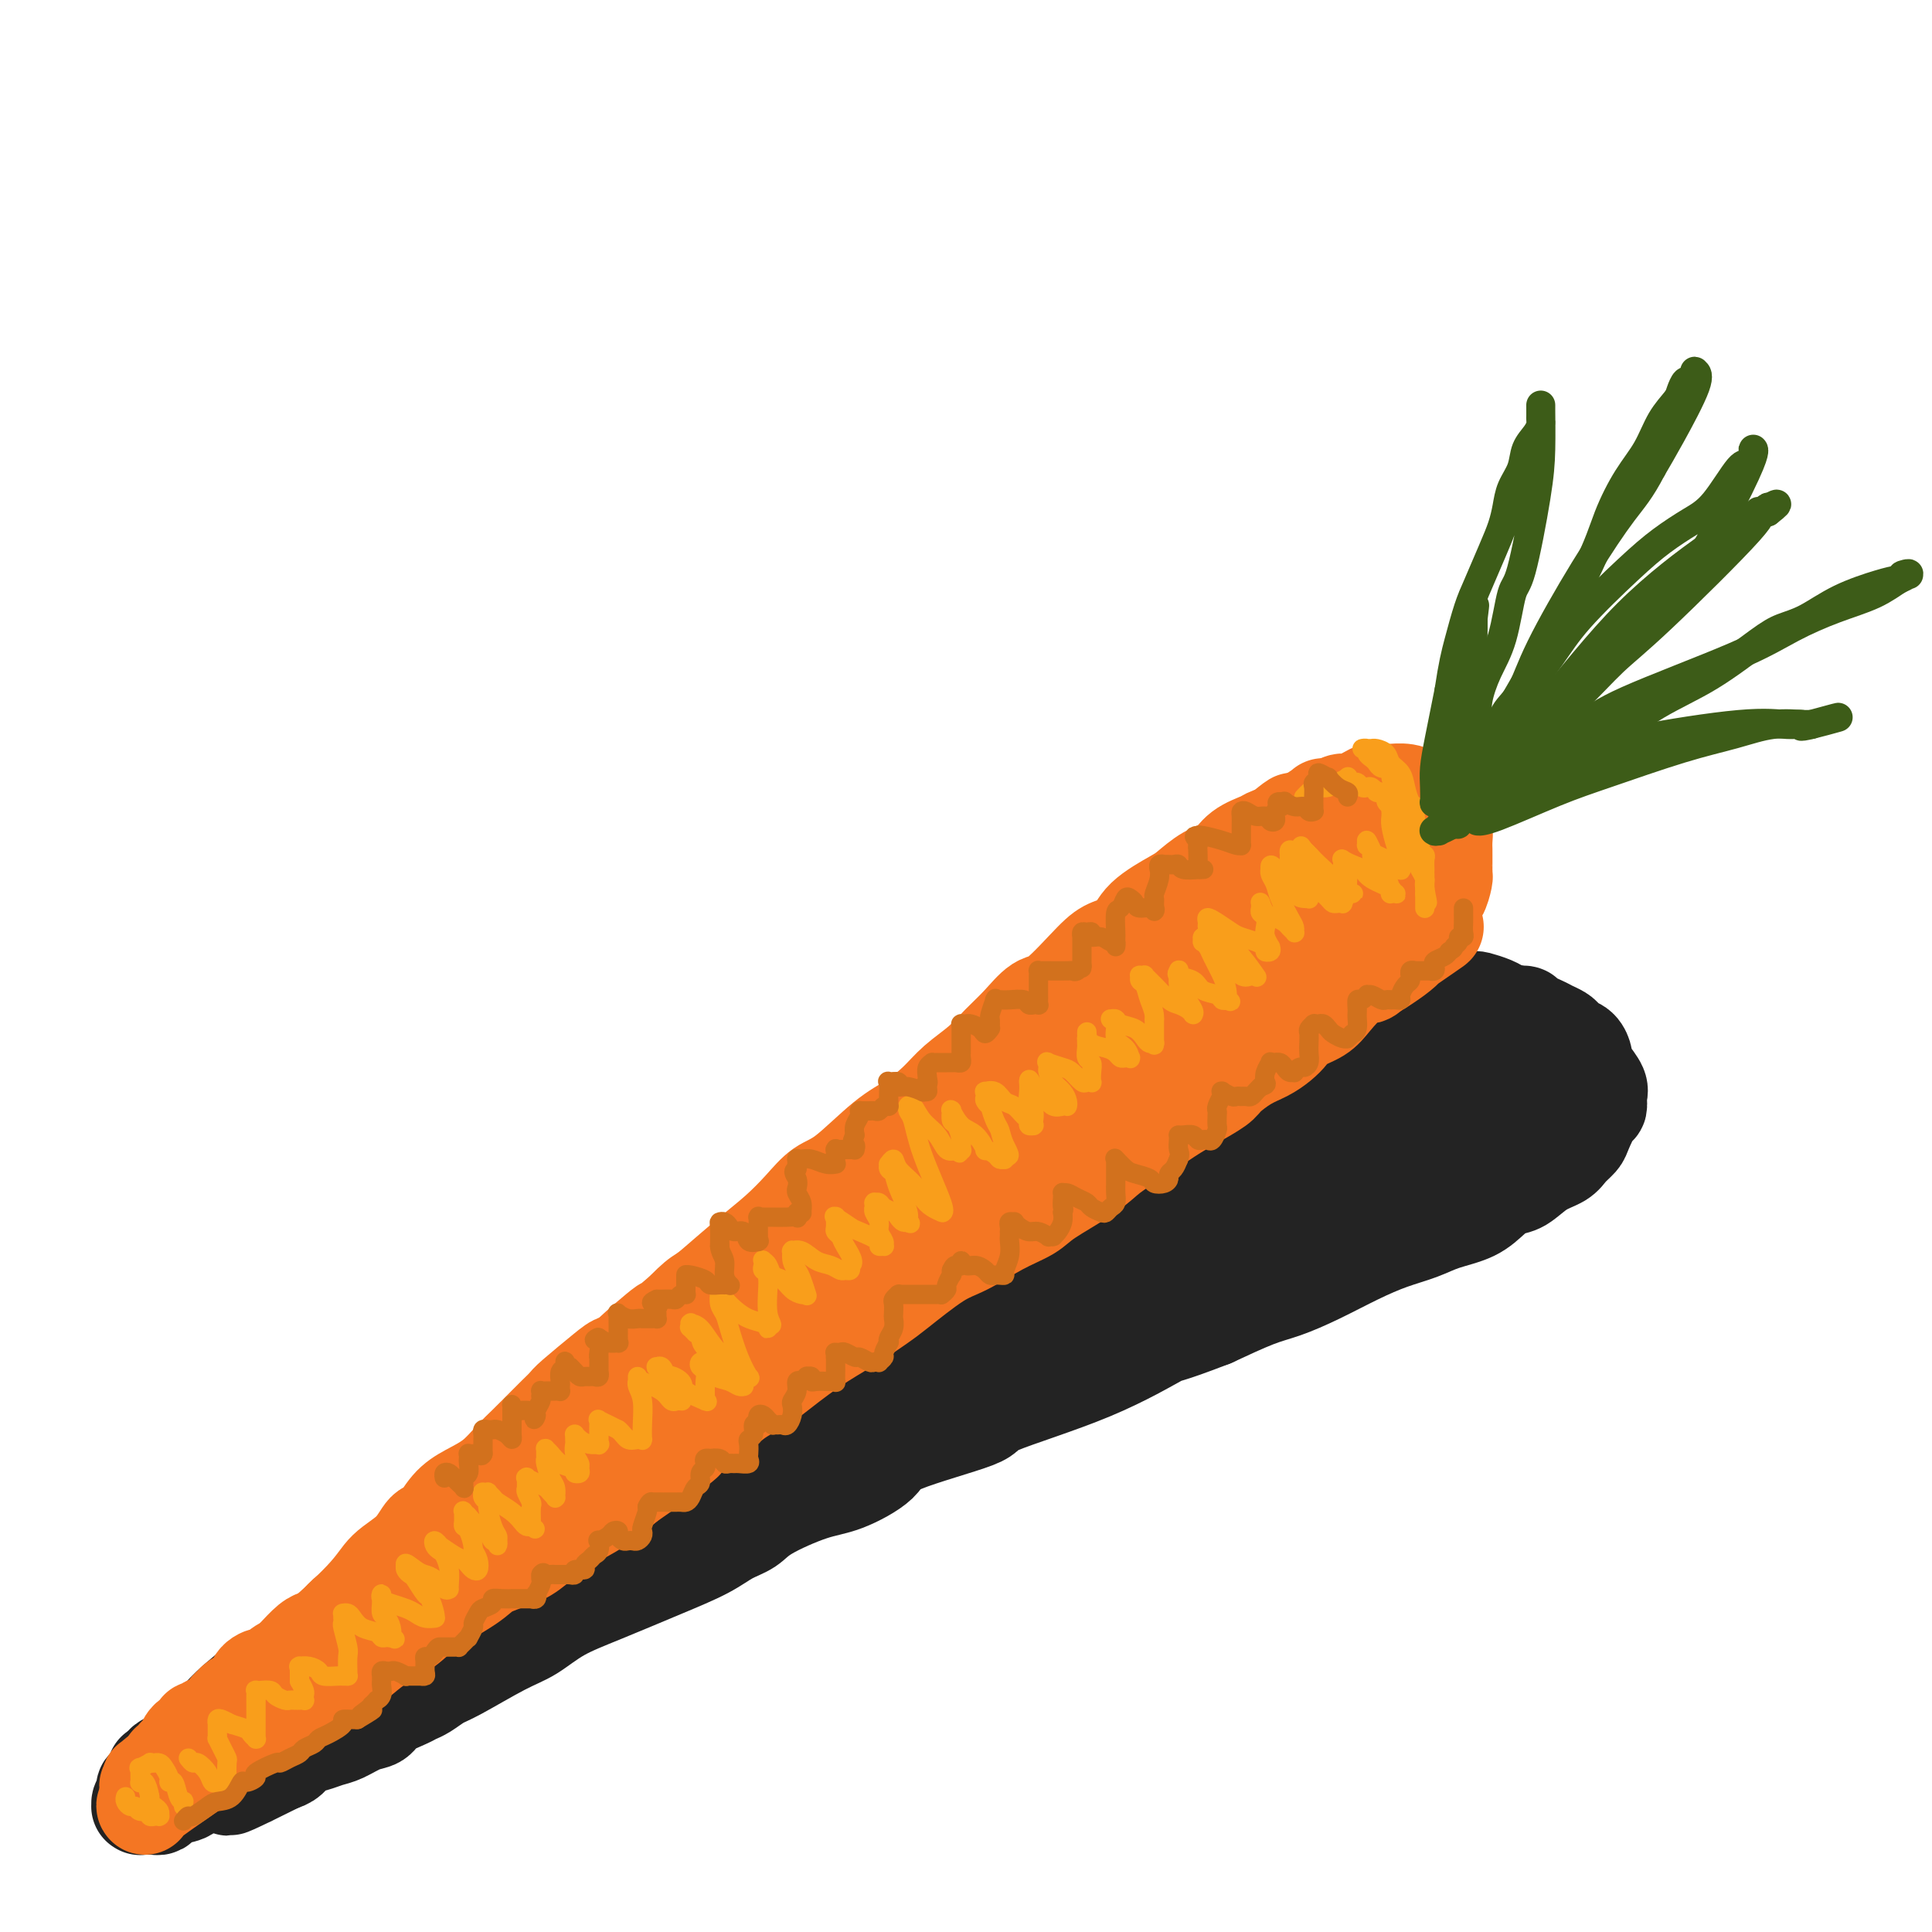 <svg viewBox='0 0 400 400' version='1.1' xmlns='http://www.w3.org/2000/svg' xmlns:xlink='http://www.w3.org/1999/xlink'><g fill='none' stroke='rgb(35,35,35)' stroke-width='20' stroke-linecap='round' stroke-linejoin='round'><path d='M45,356c0.965,-1.095 1.930,-2.190 4,-4c2.070,-1.810 5.244,-4.334 8,-6c2.756,-1.666 5.095,-2.475 7,-4c1.905,-1.525 3.375,-3.765 5,-5c1.625,-1.235 3.404,-1.464 6,-3c2.596,-1.536 6.008,-4.379 9,-6c2.992,-1.621 5.564,-2.018 8,-3c2.436,-0.982 4.737,-2.547 7,-4c2.263,-1.453 4.489,-2.794 7,-4c2.511,-1.206 5.309,-2.278 11,-6c5.691,-3.722 14.276,-10.093 20,-14c5.724,-3.907 8.589,-5.350 11,-7c2.411,-1.650 4.370,-3.509 6,-5c1.630,-1.491 2.931,-2.615 5,-4c2.069,-1.385 4.905,-3.031 7,-4c2.095,-0.969 3.449,-1.261 5,-2c1.551,-0.739 3.300,-1.925 5,-3c1.700,-1.075 3.350,-2.037 5,-3'/><path d='M181,269c10.572,-6.804 5.002,-2.814 5,-3c-0.002,-0.186 5.564,-4.547 9,-7c3.436,-2.453 4.742,-2.999 7,-4c2.258,-1.001 5.469,-2.458 8,-4c2.531,-1.542 4.381,-3.169 7,-5c2.619,-1.831 6.006,-3.867 8,-5c1.994,-1.133 2.593,-1.363 4,-2c1.407,-0.637 3.621,-1.680 6,-3c2.379,-1.320 4.923,-2.916 7,-4c2.077,-1.084 3.688,-1.655 6,-3c2.312,-1.345 5.325,-3.463 7,-5c1.675,-1.537 2.011,-2.492 3,-3c0.989,-0.508 2.629,-0.570 4,-1c1.371,-0.430 2.472,-1.227 4,-2c1.528,-0.773 3.481,-1.521 5,-2c1.519,-0.479 2.603,-0.688 3,-1c0.397,-0.312 0.108,-0.728 1,-1c0.892,-0.272 2.967,-0.401 4,-1c1.033,-0.599 1.026,-1.667 2,-2c0.974,-0.333 2.928,0.069 4,0c1.072,-0.069 1.260,-0.611 2,-1c0.740,-0.389 2.032,-0.626 3,-1c0.968,-0.374 1.611,-0.885 3,-1c1.389,-0.115 3.522,0.164 5,0c1.478,-0.164 2.301,-0.773 3,-1c0.699,-0.227 1.275,-0.072 2,0c0.725,0.072 1.600,0.061 2,0c0.400,-0.061 0.324,-0.171 1,0c0.676,0.171 2.105,0.623 3,1c0.895,0.377 1.256,0.679 2,1c0.744,0.321 1.872,0.660 3,1'/><path d='M314,210c3.257,0.201 0.900,-0.297 1,0c0.100,0.297 2.656,1.389 4,2c1.344,0.611 1.477,0.740 2,1c0.523,0.260 1.436,0.651 2,1c0.564,0.349 0.777,0.656 1,1c0.223,0.344 0.454,0.724 1,1c0.546,0.276 1.408,0.448 2,1c0.592,0.552 0.915,1.484 1,2c0.085,0.516 -0.068,0.615 0,1c0.068,0.385 0.356,1.056 1,2c0.644,0.944 1.644,2.161 2,3c0.356,0.839 0.069,1.299 0,2c-0.069,0.701 0.080,1.644 0,2c-0.080,0.356 -0.390,0.126 -1,1c-0.610,0.874 -1.520,2.852 -2,4c-0.480,1.148 -0.530,1.467 -1,2c-0.470,0.533 -1.361,1.280 -2,2c-0.639,0.720 -1.027,1.413 -2,2c-0.973,0.587 -2.530,1.067 -4,2c-1.470,0.933 -2.854,2.319 -4,3c-1.146,0.681 -2.055,0.658 -3,1c-0.945,0.342 -1.927,1.050 -3,2c-1.073,0.950 -2.237,2.143 -4,3c-1.763,0.857 -4.125,1.377 -6,2c-1.875,0.623 -3.263,1.350 -5,2c-1.737,0.650 -3.822,1.222 -6,2c-2.178,0.778 -4.448,1.761 -7,3c-2.552,1.239 -5.385,2.734 -8,4c-2.615,1.266 -5.012,2.302 -7,3c-1.988,0.698 -3.568,1.056 -6,2c-2.432,0.944 -5.716,2.472 -9,4'/><path d='M251,273c-10.299,3.990 -9.047,2.966 -11,4c-1.953,1.034 -7.110,4.127 -14,7c-6.890,2.873 -15.514,5.526 -19,7c-3.486,1.474 -1.834,1.768 -5,3c-3.166,1.232 -11.148,3.400 -15,5c-3.852,1.600 -3.572,2.631 -5,4c-1.428,1.369 -4.562,3.076 -7,4c-2.438,0.924 -4.179,1.065 -7,2c-2.821,0.935 -6.724,2.664 -9,4c-2.276,1.336 -2.927,2.279 -4,3c-1.073,0.721 -2.568,1.220 -4,2c-1.432,0.780 -2.801,1.840 -5,3c-2.199,1.160 -5.227,2.419 -9,4c-3.773,1.581 -8.292,3.485 -12,5c-3.708,1.515 -6.606,2.643 -9,4c-2.394,1.357 -4.283,2.945 -6,4c-1.717,1.055 -3.261,1.578 -6,3c-2.739,1.422 -6.671,3.742 -9,5c-2.329,1.258 -3.054,1.453 -4,2c-0.946,0.547 -2.111,1.446 -3,2c-0.889,0.554 -1.500,0.763 -2,1c-0.500,0.237 -0.889,0.501 -2,1c-1.111,0.499 -2.944,1.233 -4,2c-1.056,0.767 -1.335,1.568 -2,2c-0.665,0.432 -1.715,0.496 -3,1c-1.285,0.504 -2.806,1.448 -4,2c-1.194,0.552 -2.063,0.711 -3,1c-0.937,0.289 -1.942,0.706 -3,1c-1.058,0.294 -2.170,0.464 -3,1c-0.830,0.536 -1.380,1.439 -2,2c-0.620,0.561 -1.310,0.781 -2,1'/><path d='M58,365c-20.240,10.105 -6.340,2.368 -2,0c4.340,-2.368 -0.880,0.633 -3,2c-2.120,1.367 -1.141,1.098 -1,1c0.141,-0.098 -0.555,-0.026 -1,0c-0.445,0.026 -0.640,0.007 -1,0c-0.360,-0.007 -0.884,-0.002 -1,0c-0.116,0.002 0.176,0.001 0,0c-0.176,-0.001 -0.820,-0.003 -1,0c-0.180,0.003 0.106,0.011 0,0c-0.106,-0.011 -0.603,-0.042 -1,0c-0.397,0.042 -0.695,0.156 -1,0c-0.305,-0.156 -0.617,-0.582 -1,-1c-0.383,-0.418 -0.835,-0.830 -1,-1c-0.165,-0.170 -0.042,-0.100 0,0c0.042,0.100 0.003,0.231 0,0c-0.003,-0.231 0.031,-0.823 0,-1c-0.031,-0.177 -0.125,0.060 0,0c0.125,-0.060 0.470,-0.418 1,-1c0.530,-0.582 1.245,-1.387 2,-2c0.755,-0.613 1.550,-1.032 3,-2c1.450,-0.968 3.557,-2.483 6,-4c2.443,-1.517 5.223,-3.034 8,-5c2.777,-1.966 5.550,-4.379 8,-6c2.450,-1.621 4.576,-2.449 7,-4c2.424,-1.551 5.144,-3.825 7,-5c1.856,-1.175 2.846,-1.253 4,-2c1.154,-0.747 2.472,-2.164 4,-3c1.528,-0.836 3.265,-1.090 5,-2c1.735,-0.910 3.467,-2.476 6,-4c2.533,-1.524 5.867,-3.007 8,-4c2.133,-0.993 3.067,-1.497 4,-2'/><path d='M117,319c12.257,-7.533 6.401,-2.865 7,-3c0.599,-0.135 7.654,-5.073 12,-8c4.346,-2.927 5.983,-3.841 8,-5c2.017,-1.159 4.412,-2.561 7,-4c2.588,-1.439 5.368,-2.915 7,-4c1.632,-1.085 2.116,-1.779 4,-3c1.884,-1.221 5.169,-2.970 8,-5c2.831,-2.030 5.209,-4.341 8,-6c2.791,-1.659 5.996,-2.666 8,-4c2.004,-1.334 2.808,-2.996 5,-5c2.192,-2.004 5.772,-4.351 8,-6c2.228,-1.649 3.103,-2.601 5,-4c1.897,-1.399 4.817,-3.244 7,-5c2.183,-1.756 3.630,-3.422 6,-5c2.370,-1.578 5.663,-3.069 8,-4c2.337,-0.931 3.717,-1.303 5,-2c1.283,-0.697 2.467,-1.720 4,-3c1.533,-1.280 3.413,-2.817 5,-4c1.587,-1.183 2.879,-2.011 5,-3c2.121,-0.989 5.069,-2.140 7,-3c1.931,-0.860 2.845,-1.430 4,-2c1.155,-0.570 2.553,-1.140 4,-2c1.447,-0.860 2.944,-2.009 5,-3c2.056,-0.991 4.670,-1.825 6,-2c1.330,-0.175 1.375,0.308 2,0c0.625,-0.308 1.830,-1.407 3,-2c1.170,-0.593 2.305,-0.681 3,-1c0.695,-0.319 0.949,-0.869 2,-1c1.051,-0.131 2.898,0.157 4,0c1.102,-0.157 1.458,-0.759 2,-1c0.542,-0.241 1.271,-0.120 2,0'/><path d='M288,219c7.163,-2.630 3.069,-0.705 2,0c-1.069,0.705 0.886,0.189 2,0c1.114,-0.189 1.388,-0.051 2,0c0.612,0.051 1.563,0.013 2,0c0.437,-0.013 0.361,-0.003 1,0c0.639,0.003 1.992,-0.000 3,0c1.008,0.000 1.670,0.004 2,0c0.330,-0.004 0.329,-0.017 1,0c0.671,0.017 2.013,0.064 3,0c0.987,-0.064 1.617,-0.237 2,0c0.383,0.237 0.519,0.886 1,1c0.481,0.114 1.306,-0.305 2,0c0.694,0.305 1.257,1.334 2,2c0.743,0.666 1.666,0.968 2,1c0.334,0.032 0.078,-0.207 0,0c-0.078,0.207 0.021,0.861 0,1c-0.021,0.139 -0.164,-0.236 0,0c0.164,0.236 0.634,1.082 0,2c-0.634,0.918 -2.373,1.906 -4,3c-1.627,1.094 -3.142,2.293 -6,4c-2.858,1.707 -7.058,3.920 -11,6c-3.942,2.080 -7.624,4.025 -10,5c-2.376,0.975 -3.445,0.981 -5,2c-1.555,1.019 -3.596,3.052 -6,4c-2.404,0.948 -5.173,0.811 -7,1c-1.827,0.189 -2.714,0.703 -6,2c-3.286,1.297 -8.972,3.378 -13,5c-4.028,1.622 -6.399,2.785 -11,5c-4.601,2.215 -11.431,5.481 -16,8c-4.569,2.519 -6.877,4.291 -10,6c-3.123,1.709 -7.062,3.354 -11,5'/><path d='M199,282c-8.821,5.274 -6.875,6.460 -8,8c-1.125,1.540 -5.323,3.435 -9,5c-3.677,1.565 -6.835,2.801 -9,4c-2.165,1.199 -3.337,2.360 -5,3c-1.663,0.640 -3.818,0.760 -5,1c-1.182,0.240 -1.391,0.600 -2,1c-0.609,0.400 -1.617,0.839 -2,1c-0.383,0.161 -0.142,0.043 0,0c0.142,-0.043 0.184,-0.012 0,0c-0.184,0.012 -0.592,0.003 -1,0c-0.408,-0.003 -0.814,-0.002 -1,0c-0.186,0.002 -0.153,0.005 0,0c0.153,-0.005 0.425,-0.017 0,0c-0.425,0.017 -1.546,0.064 2,-2c3.546,-2.064 11.759,-6.237 21,-11c9.241,-4.763 19.511,-10.114 28,-15c8.489,-4.886 15.199,-9.306 24,-14c8.801,-4.694 19.695,-9.663 26,-13c6.305,-3.337 8.023,-5.044 11,-7c2.977,-1.956 7.213,-4.161 9,-5c1.787,-0.839 1.124,-0.312 2,-1c0.876,-0.688 3.291,-2.592 5,-4c1.709,-1.408 2.711,-2.318 4,-3c1.289,-0.682 2.867,-1.134 4,-2c1.133,-0.866 1.823,-2.146 3,-3c1.177,-0.854 2.840,-1.281 4,-2c1.160,-0.719 1.816,-1.729 2,-2c0.184,-0.271 -0.104,0.196 0,0c0.104,-0.196 0.601,-1.056 0,-1c-0.601,0.056 -2.301,1.028 -4,2'/><path d='M298,222c-1.722,0.769 -4.028,2.190 -6,3c-1.972,0.810 -3.610,1.007 -9,4c-5.390,2.993 -14.531,8.782 -20,12c-5.469,3.218 -7.265,3.863 -10,5c-2.735,1.137 -6.408,2.764 -10,5c-3.592,2.236 -7.103,5.082 -10,7c-2.897,1.918 -5.181,2.909 -7,4c-1.819,1.091 -3.175,2.283 -7,5c-3.825,2.717 -10.121,6.958 -14,10c-3.879,3.042 -5.342,4.886 -8,7c-2.658,2.114 -6.510,4.498 -9,6c-2.490,1.502 -3.617,2.121 -7,4c-3.383,1.879 -9.021,5.016 -13,7c-3.979,1.984 -6.299,2.813 -9,4c-2.701,1.187 -5.784,2.733 -8,4c-2.216,1.267 -3.564,2.256 -5,3c-1.436,0.744 -2.961,1.243 -6,3c-3.039,1.757 -7.591,4.772 -10,6c-2.409,1.228 -2.676,0.668 -4,1c-1.324,0.332 -3.704,1.554 -5,2c-1.296,0.446 -1.507,0.115 -3,1c-1.493,0.885 -4.268,2.985 -6,4c-1.732,1.015 -2.420,0.944 -4,1c-1.580,0.056 -4.053,0.240 -6,1c-1.947,0.760 -3.370,2.098 -5,3c-1.630,0.902 -3.468,1.368 -6,2c-2.532,0.632 -5.759,1.429 -7,2c-1.241,0.571 -0.498,0.916 -1,1c-0.502,0.084 -2.251,-0.093 -3,0c-0.749,0.093 -0.500,0.455 -1,1c-0.500,0.545 -1.750,1.272 -3,2'/><path d='M76,342c-8.487,3.445 -2.704,1.557 -1,1c1.704,-0.557 -0.671,0.218 -2,1c-1.329,0.782 -1.613,1.571 -2,2c-0.387,0.429 -0.879,0.497 -2,1c-1.121,0.503 -2.873,1.440 -4,2c-1.127,0.560 -1.631,0.741 -2,1c-0.369,0.259 -0.603,0.594 -1,1c-0.397,0.406 -0.957,0.882 -2,1c-1.043,0.118 -2.569,-0.122 -3,0c-0.431,0.122 0.233,0.606 0,1c-0.233,0.394 -1.361,0.698 -2,1c-0.639,0.302 -0.788,0.602 -1,1c-0.212,0.398 -0.487,0.895 -1,1c-0.513,0.105 -1.264,-0.183 -2,0c-0.736,0.183 -1.458,0.836 -2,1c-0.542,0.164 -0.905,-0.163 -1,0c-0.095,0.163 0.077,0.814 0,1c-0.077,0.186 -0.402,-0.095 -1,0c-0.598,0.095 -1.469,0.565 -2,1c-0.531,0.435 -0.720,0.835 -1,1c-0.280,0.165 -0.649,0.096 -1,0c-0.351,-0.096 -0.685,-0.220 -1,0c-0.315,0.220 -0.613,0.785 -1,1c-0.387,0.215 -0.863,0.081 -1,0c-0.137,-0.081 0.065,-0.109 0,0c-0.065,0.109 -0.396,0.355 -1,1c-0.604,0.645 -1.482,1.689 -2,2c-0.518,0.311 -0.675,-0.113 -1,0c-0.325,0.113 -0.818,0.761 -1,1c-0.182,0.239 -0.052,0.068 0,0c0.052,-0.068 0.026,-0.034 0,0'/><path d='M35,365c-6.295,3.588 -1.533,1.056 0,0c1.533,-1.056 -0.164,-0.638 -1,0c-0.836,0.638 -0.811,1.495 -1,2c-0.189,0.505 -0.590,0.656 -1,1c-0.410,0.344 -0.828,0.880 -1,1c-0.172,0.120 -0.098,-0.175 0,0c0.098,0.175 0.219,0.820 0,1c-0.219,0.180 -0.777,-0.106 -1,0c-0.223,0.106 -0.112,0.603 0,1c0.112,0.397 0.225,0.695 0,1c-0.225,0.305 -0.788,0.618 -1,1c-0.212,0.382 -0.072,0.834 0,1c0.072,0.166 0.075,0.044 0,0c-0.075,-0.044 -0.227,-0.012 0,0c0.227,0.012 0.835,0.004 1,0c0.165,-0.004 -0.111,-0.004 0,0c0.111,0.004 0.609,0.012 1,0c0.391,-0.012 0.676,-0.043 1,0c0.324,0.043 0.688,0.161 1,0c0.312,-0.161 0.573,-0.602 1,-1c0.427,-0.398 1.021,-0.754 2,-1c0.979,-0.246 2.342,-0.381 3,-1c0.658,-0.619 0.609,-1.720 1,-2c0.391,-0.280 1.221,0.262 2,0c0.779,-0.262 1.508,-1.328 2,-2c0.492,-0.672 0.748,-0.950 1,-1c0.252,-0.050 0.501,0.129 1,0c0.499,-0.129 1.250,-0.564 2,-1'/><path d='M48,365c2.318,-1.360 0.115,-0.261 0,0c-0.115,0.261 1.860,-0.315 3,-1c1.140,-0.685 1.446,-1.479 2,-2c0.554,-0.521 1.356,-0.769 2,-1c0.644,-0.231 1.130,-0.446 2,-1c0.870,-0.554 2.123,-1.449 3,-2c0.877,-0.551 1.377,-0.759 2,-1c0.623,-0.241 1.371,-0.516 2,-1c0.629,-0.484 1.141,-1.176 2,-2c0.859,-0.824 2.064,-1.779 3,-2c0.936,-0.221 1.604,0.294 2,0c0.396,-0.294 0.522,-1.395 1,-2c0.478,-0.605 1.310,-0.713 2,-1c0.690,-0.287 1.239,-0.754 2,-1c0.761,-0.246 1.736,-0.271 3,-1c1.264,-0.729 2.818,-2.164 4,-3c1.182,-0.836 1.991,-1.075 3,-2c1.009,-0.925 2.218,-2.535 3,-3c0.782,-0.465 1.137,0.216 2,0c0.863,-0.216 2.232,-1.327 3,-2c0.768,-0.673 0.934,-0.906 1,-1c0.066,-0.094 0.033,-0.047 0,0'/></g>
<g fill='none' stroke='rgb(244,118,35)' stroke-width='20' stroke-linecap='round' stroke-linejoin='round'><path d='M30,374c-0.150,-0.152 -0.300,-0.304 2,-2c2.300,-1.696 7.050,-4.935 10,-7c2.950,-2.065 4.101,-2.957 5,-4c0.899,-1.043 1.545,-2.236 3,-3c1.455,-0.764 3.717,-1.100 5,-2c1.283,-0.900 1.585,-2.365 4,-4c2.415,-1.635 6.942,-3.440 10,-5c3.058,-1.560 4.647,-2.875 6,-4c1.353,-1.125 2.471,-2.058 4,-3c1.529,-0.942 3.469,-1.891 5,-3c1.531,-1.109 2.652,-2.378 5,-4c2.348,-1.622 5.922,-3.596 8,-5c2.078,-1.404 2.659,-2.238 4,-3c1.341,-0.762 3.442,-1.452 5,-2c1.558,-0.548 2.572,-0.953 4,-2c1.428,-1.047 3.269,-2.734 5,-4c1.731,-1.266 3.351,-2.110 5,-3c1.649,-0.890 3.328,-1.826 5,-3c1.672,-1.174 3.336,-2.587 5,-4'/><path d='M130,307c17.448,-12.003 11.069,-8.511 10,-8c-1.069,0.511 3.173,-1.959 6,-4c2.827,-2.041 4.239,-3.655 6,-5c1.761,-1.345 3.872,-2.423 5,-3c1.128,-0.577 1.273,-0.654 3,-2c1.727,-1.346 5.034,-3.961 8,-6c2.966,-2.039 5.589,-3.503 8,-5c2.411,-1.497 4.611,-3.026 6,-4c1.389,-0.974 1.969,-1.391 4,-3c2.031,-1.609 5.515,-4.410 8,-6c2.485,-1.590 3.970,-1.969 6,-3c2.030,-1.031 4.603,-2.715 7,-4c2.397,-1.285 4.618,-2.170 6,-3c1.382,-0.830 1.927,-1.604 4,-3c2.073,-1.396 5.676,-3.412 8,-5c2.324,-1.588 3.369,-2.747 5,-4c1.631,-1.253 3.849,-2.600 6,-4c2.151,-1.400 4.234,-2.854 6,-4c1.766,-1.146 3.214,-1.984 5,-3c1.786,-1.016 3.910,-2.212 5,-3c1.090,-0.788 1.146,-1.170 2,-2c0.854,-0.830 2.506,-2.109 4,-3c1.494,-0.891 2.830,-1.393 4,-2c1.170,-0.607 2.174,-1.319 3,-2c0.826,-0.681 1.473,-1.331 2,-2c0.527,-0.669 0.932,-1.355 2,-2c1.068,-0.645 2.797,-1.247 4,-2c1.203,-0.753 1.879,-1.655 3,-3c1.121,-1.345 2.686,-3.131 4,-4c1.314,-0.869 2.375,-0.820 3,-1c0.625,-0.180 0.812,-0.590 1,-1'/><path d='M284,201c24.426,-16.837 8.491,-5.930 3,-2c-5.491,3.930 -0.536,0.883 2,-1c2.536,-1.883 2.654,-2.603 3,-3c0.346,-0.397 0.920,-0.472 1,-1c0.080,-0.528 -0.333,-1.508 0,-2c0.333,-0.492 1.413,-0.497 2,-1c0.587,-0.503 0.683,-1.504 1,-2c0.317,-0.496 0.855,-0.486 1,-1c0.145,-0.514 -0.105,-1.553 0,-2c0.105,-0.447 0.564,-0.304 1,-1c0.436,-0.696 0.849,-2.232 1,-3c0.151,-0.768 0.041,-0.768 0,-1c-0.041,-0.232 -0.011,-0.695 0,-1c0.011,-0.305 0.004,-0.453 0,-1c-0.004,-0.547 -0.004,-1.492 0,-2c0.004,-0.508 0.012,-0.577 0,-1c-0.012,-0.423 -0.044,-1.198 0,-2c0.044,-0.802 0.162,-1.629 0,-2c-0.162,-0.371 -0.606,-0.284 -1,-1c-0.394,-0.716 -0.737,-2.234 -1,-3c-0.263,-0.766 -0.445,-0.780 -1,-1c-0.555,-0.220 -1.481,-0.648 -2,-1c-0.519,-0.352 -0.630,-0.630 -1,-1c-0.370,-0.370 -0.999,-0.833 -2,-1c-1.001,-0.167 -2.373,-0.037 -3,0c-0.627,0.037 -0.510,-0.019 -1,0c-0.490,0.019 -1.587,0.113 -2,0c-0.413,-0.113 -0.142,-0.432 -1,0c-0.858,0.432 -2.846,1.616 -4,2c-1.154,0.384 -1.472,-0.033 -2,0c-0.528,0.033 -1.264,0.517 -2,1'/><path d='M276,167c-2.655,0.372 -1.794,-0.199 -2,0c-0.206,0.199 -1.481,1.166 -3,2c-1.519,0.834 -3.281,1.535 -4,2c-0.719,0.465 -0.393,0.695 -1,1c-0.607,0.305 -2.146,0.685 -3,1c-0.854,0.315 -1.023,0.564 -2,1c-0.977,0.436 -2.761,1.060 -4,2c-1.239,0.940 -1.932,2.197 -3,3c-1.068,0.803 -2.511,1.153 -4,2c-1.489,0.847 -3.025,2.191 -4,3c-0.975,0.809 -1.391,1.083 -3,2c-1.609,0.917 -4.412,2.477 -6,4c-1.588,1.523 -1.961,3.007 -3,4c-1.039,0.993 -2.746,1.493 -4,2c-1.254,0.507 -2.057,1.020 -4,3c-1.943,1.980 -5.025,5.429 -7,7c-1.975,1.571 -2.843,1.266 -4,2c-1.157,0.734 -2.605,2.506 -4,4c-1.395,1.494 -2.739,2.711 -4,4c-1.261,1.289 -2.441,2.652 -4,4c-1.559,1.348 -3.498,2.683 -5,4c-1.502,1.317 -2.569,2.617 -4,4c-1.431,1.383 -3.228,2.851 -5,4c-1.772,1.149 -3.519,1.980 -6,4c-2.481,2.020 -5.697,5.231 -8,7c-2.303,1.769 -3.693,2.097 -5,3c-1.307,0.903 -2.533,2.383 -4,4c-1.467,1.617 -3.177,3.372 -5,5c-1.823,1.628 -3.760,3.131 -6,5c-2.240,1.869 -4.783,4.106 -7,6c-2.217,1.894 -4.109,3.447 -6,5'/><path d='M142,271c-15.564,13.238 -6.975,5.834 -5,4c1.975,-1.834 -2.663,1.901 -6,5c-3.337,3.099 -5.374,5.560 -7,7c-1.626,1.440 -2.842,1.858 -4,3c-1.158,1.142 -2.260,3.006 -3,4c-0.740,0.994 -1.120,1.116 -2,2c-0.880,0.884 -2.260,2.529 -4,4c-1.740,1.471 -3.839,2.767 -5,4c-1.161,1.233 -1.385,2.404 -2,3c-0.615,0.596 -1.622,0.618 -2,1c-0.378,0.382 -0.128,1.123 -1,2c-0.872,0.877 -2.866,1.888 -4,3c-1.134,1.112 -1.407,2.325 -2,3c-0.593,0.675 -1.504,0.813 -2,1c-0.496,0.187 -0.575,0.422 -1,1c-0.425,0.578 -1.196,1.497 -2,2c-0.804,0.503 -1.642,0.589 -2,1c-0.358,0.411 -0.238,1.147 -1,2c-0.762,0.853 -2.406,1.824 -3,2c-0.594,0.176 -0.137,-0.443 -1,0c-0.863,0.443 -3.046,1.949 -4,3c-0.954,1.051 -0.678,1.646 -1,2c-0.322,0.354 -1.241,0.466 -2,1c-0.759,0.534 -1.358,1.492 -2,2c-0.642,0.508 -1.326,0.568 -2,1c-0.674,0.432 -1.339,1.236 -2,2c-0.661,0.764 -1.318,1.489 -2,2c-0.682,0.511 -1.389,0.807 -2,1c-0.611,0.193 -1.126,0.283 -2,1c-0.874,0.717 -2.107,2.062 -3,3c-0.893,0.938 -1.447,1.469 -2,2'/><path d='M59,345c-13.317,11.611 -5.110,3.639 -2,1c3.110,-2.639 1.124,0.056 0,1c-1.124,0.944 -1.386,0.137 -2,0c-0.614,-0.137 -1.579,0.396 -2,1c-0.421,0.604 -0.297,1.279 -1,2c-0.703,0.721 -2.234,1.490 -3,2c-0.766,0.510 -0.768,0.763 -1,1c-0.232,0.237 -0.693,0.460 -1,1c-0.307,0.540 -0.459,1.399 -1,2c-0.541,0.601 -1.470,0.945 -2,1c-0.530,0.055 -0.662,-0.178 -1,0c-0.338,0.178 -0.882,0.767 -1,1c-0.118,0.233 0.189,0.109 0,0c-0.189,-0.109 -0.873,-0.202 -1,0c-0.127,0.202 0.303,0.698 0,1c-0.303,0.302 -1.339,0.409 -2,1c-0.661,0.591 -0.947,1.665 -1,2c-0.053,0.335 0.126,-0.068 0,0c-0.126,0.068 -0.555,0.607 -1,1c-0.445,0.393 -0.904,0.641 -1,1c-0.096,0.359 0.170,0.828 0,1c-0.170,0.172 -0.778,0.045 -1,0c-0.222,-0.045 -0.059,-0.009 0,0c0.059,0.009 0.013,-0.009 0,0c-0.013,0.009 0.008,0.044 0,0c-0.008,-0.044 -0.043,-0.166 0,0c0.043,0.166 0.165,0.622 0,1c-0.165,0.378 -0.619,0.680 -1,1c-0.381,0.320 -0.691,0.660 -1,1'/><path d='M33,368c-4.250,3.554 -1.875,0.939 -1,0c0.875,-0.939 0.248,-0.201 0,0c-0.248,0.201 -0.119,-0.135 0,0c0.119,0.135 0.227,0.742 0,1c-0.227,0.258 -0.790,0.169 -1,0c-0.210,-0.169 -0.067,-0.416 0,0c0.067,0.416 0.056,1.497 0,2c-0.056,0.503 -0.159,0.430 0,0c0.159,-0.430 0.579,-1.215 1,-2'/><path d='M32,369c0.307,-0.147 1.576,-1.014 3,-2c1.424,-0.986 3.004,-2.090 4,-3c0.996,-0.910 1.406,-1.626 3,-3c1.594,-1.374 4.370,-3.406 6,-5c1.630,-1.594 2.114,-2.751 3,-4c0.886,-1.249 2.173,-2.591 4,-4c1.827,-1.409 4.194,-2.886 8,-6c3.806,-3.114 9.049,-7.864 12,-11c2.951,-3.136 3.608,-4.657 5,-6c1.392,-1.343 3.519,-2.509 5,-4c1.481,-1.491 2.317,-3.307 3,-4c0.683,-0.693 1.211,-0.261 2,-1c0.789,-0.739 1.837,-2.647 3,-4c1.163,-1.353 2.441,-2.152 4,-3c1.559,-0.848 3.400,-1.746 5,-3c1.600,-1.254 2.957,-2.865 4,-4c1.043,-1.135 1.770,-1.796 3,-3c1.230,-1.204 2.963,-2.953 4,-4c1.037,-1.047 1.379,-1.394 2,-2c0.621,-0.606 1.522,-1.471 2,-2c0.478,-0.529 0.535,-0.721 2,-2c1.465,-1.279 4.339,-3.644 6,-5c1.661,-1.356 2.109,-1.702 3,-2c0.891,-0.298 2.223,-0.549 3,-1c0.777,-0.451 0.997,-1.103 2,-2c1.003,-0.897 2.788,-2.040 4,-3c1.212,-0.960 1.850,-1.738 3,-3c1.150,-1.262 2.814,-3.008 4,-4c1.186,-0.992 1.896,-1.229 3,-2c1.104,-0.771 2.601,-2.078 4,-3c1.399,-0.922 2.699,-1.461 4,-2'/><path d='M155,262c6.242,-4.678 3.846,-2.871 4,-3c0.154,-0.129 2.856,-2.192 4,-3c1.144,-0.808 0.729,-0.361 2,-1c1.271,-0.639 4.228,-2.365 6,-4c1.772,-1.635 2.359,-3.180 3,-4c0.641,-0.820 1.337,-0.915 3,-2c1.663,-1.085 4.295,-3.160 5,-4c0.705,-0.840 -0.516,-0.445 0,-1c0.516,-0.555 2.770,-2.060 4,-3c1.230,-0.940 1.438,-1.314 2,-2c0.562,-0.686 1.478,-1.684 2,-2c0.522,-0.316 0.649,0.051 2,-1c1.351,-1.051 3.926,-3.520 6,-5c2.074,-1.480 3.646,-1.972 5,-3c1.354,-1.028 2.488,-2.593 4,-4c1.512,-1.407 3.401,-2.656 5,-4c1.599,-1.344 2.906,-2.783 4,-4c1.094,-1.217 1.973,-2.214 3,-3c1.027,-0.786 2.200,-1.363 3,-2c0.800,-0.637 1.225,-1.335 2,-2c0.775,-0.665 1.900,-1.296 3,-2c1.100,-0.704 2.174,-1.481 4,-3c1.826,-1.519 4.404,-3.781 6,-5c1.596,-1.219 2.211,-1.394 3,-2c0.789,-0.606 1.752,-1.643 3,-3c1.248,-1.357 2.782,-3.035 4,-4c1.218,-0.965 2.120,-1.217 3,-2c0.880,-0.783 1.737,-2.095 3,-3c1.263,-0.905 2.932,-1.401 4,-2c1.068,-0.599 1.534,-1.299 2,-2'/><path d='M259,177c16.492,-13.366 5.722,-4.282 2,-1c-3.722,3.282 -0.394,0.760 2,-1c2.394,-1.760 3.856,-2.759 5,-3c1.144,-0.241 1.970,0.275 3,0c1.030,-0.275 2.265,-1.341 3,-2c0.735,-0.659 0.970,-0.910 1,-1c0.030,-0.090 -0.147,-0.017 0,0c0.147,0.017 0.616,-0.022 1,0c0.384,0.022 0.681,0.104 1,0c0.319,-0.104 0.660,-0.393 1,0c0.340,0.393 0.681,1.467 1,2c0.319,0.533 0.618,0.524 1,1c0.382,0.476 0.847,1.438 1,2c0.153,0.562 -0.007,0.724 0,1c0.007,0.276 0.180,0.667 0,1c-0.180,0.333 -0.714,0.607 -1,1c-0.286,0.393 -0.323,0.906 -1,2c-0.677,1.094 -1.992,2.771 -3,4c-1.008,1.229 -1.709,2.010 -3,3c-1.291,0.990 -3.173,2.189 -5,4c-1.827,1.811 -3.600,4.235 -5,6c-1.400,1.765 -2.428,2.871 -6,5c-3.572,2.129 -9.688,5.280 -13,7c-3.312,1.720 -3.820,2.009 -5,3c-1.180,0.991 -3.032,2.683 -5,4c-1.968,1.317 -4.053,2.260 -7,5c-2.947,2.740 -6.755,7.276 -10,10c-3.245,2.724 -5.927,3.635 -8,5c-2.073,1.365 -3.536,3.182 -5,5'/><path d='M204,240c-10.126,7.239 -5.941,3.335 -6,3c-0.059,-0.335 -4.364,2.897 -7,5c-2.636,2.103 -3.605,3.077 -5,4c-1.395,0.923 -3.217,1.794 -5,3c-1.783,1.206 -3.527,2.746 -5,4c-1.473,1.254 -2.675,2.220 -4,3c-1.325,0.780 -2.775,1.372 -4,2c-1.225,0.628 -2.226,1.292 -3,2c-0.774,0.708 -1.320,1.461 -2,2c-0.680,0.539 -1.493,0.862 -3,2c-1.507,1.138 -3.708,3.089 -5,4c-1.292,0.911 -1.673,0.783 -2,1c-0.327,0.217 -0.598,0.779 -1,1c-0.402,0.221 -0.935,0.102 -1,0c-0.065,-0.102 0.336,-0.185 0,0c-0.336,0.185 -1.411,0.638 -2,1c-0.589,0.362 -0.694,0.633 -1,1c-0.306,0.367 -0.813,0.830 -1,1c-0.187,0.170 -0.053,0.049 0,0c0.053,-0.049 0.027,-0.024 0,0'/><path d='M147,279c0.000,0.000 0.100,0.100 0.1,0.1'/><path d='M147,279c-1.555,1.296 -3.109,2.592 -4,3c-0.891,0.408 -1.118,-0.073 -5,4c-3.882,4.073 -11.419,12.699 -16,17c-4.581,4.301 -6.207,4.277 -7,5c-0.793,0.723 -0.752,2.195 -1,3c-0.248,0.805 -0.785,0.944 -1,1c-0.215,0.056 -0.107,0.028 0,0'/></g>
<g fill='none' stroke='rgb(249,158,27)' stroke-width='4' stroke-linecap='round' stroke-linejoin='round'><path d='M26,372c-0.087,0.301 -0.173,0.601 0,1c0.173,0.399 0.606,0.895 1,1c0.394,0.105 0.751,-0.182 1,0c0.249,0.182 0.391,0.833 1,1c0.609,0.167 1.683,-0.151 2,0c0.317,0.151 -0.125,0.772 0,1c0.125,0.228 0.818,0.062 1,0c0.182,-0.062 -0.147,-0.020 0,0c0.147,0.020 0.769,0.016 1,0c0.231,-0.016 0.072,-0.046 0,0c-0.072,0.046 -0.058,0.167 0,0c0.058,-0.167 0.160,-0.622 0,-1c-0.160,-0.378 -0.582,-0.679 -1,-1c-0.418,-0.321 -0.834,-0.663 -1,-1c-0.166,-0.337 -0.083,-0.668 0,-1'/><path d='M31,372c-0.166,-1.140 -0.580,-2.492 -1,-3c-0.420,-0.508 -0.845,-0.174 -1,0c-0.155,0.174 -0.041,0.186 0,0c0.041,-0.186 0.009,-0.571 0,-1c-0.009,-0.429 0.005,-0.903 0,-1c-0.005,-0.097 -0.031,0.184 0,0c0.031,-0.184 0.117,-0.834 0,-1c-0.117,-0.166 -0.439,0.152 0,0c0.439,-0.152 1.637,-0.773 2,-1c0.363,-0.227 -0.110,-0.059 0,0c0.110,0.059 0.804,0.008 1,0c0.196,-0.008 -0.106,0.027 0,0c0.106,-0.027 0.620,-0.115 1,0c0.380,0.115 0.626,0.433 1,1c0.374,0.567 0.874,1.382 1,2c0.126,0.618 -0.124,1.040 0,1c0.124,-0.040 0.622,-0.543 1,0c0.378,0.543 0.637,2.132 1,3c0.363,0.868 0.829,1.016 1,1c0.171,-0.016 0.046,-0.197 0,0c-0.046,0.197 -0.013,0.770 0,1c0.013,0.230 0.007,0.115 0,0'/><path d='M39,364c0.364,0.467 0.727,0.934 1,1c0.273,0.066 0.454,-0.270 1,0c0.546,0.270 1.456,1.144 2,2c0.544,0.856 0.720,1.692 1,2c0.280,0.308 0.663,0.086 1,0c0.337,-0.086 0.627,-0.036 1,0c0.373,0.036 0.829,0.057 1,0c0.171,-0.057 0.056,-0.191 0,-1c-0.056,-0.809 -0.053,-2.293 0,-3c0.053,-0.707 0.158,-0.637 0,-1c-0.158,-0.363 -0.578,-1.159 -1,-2c-0.422,-0.841 -0.845,-1.727 -1,-2c-0.155,-0.273 -0.042,0.066 0,0c0.042,-0.066 0.011,-0.539 0,-1c-0.011,-0.461 -0.004,-0.912 0,-1c0.004,-0.088 0.003,0.186 0,0c-0.003,-0.186 -0.009,-0.832 0,-1c0.009,-0.168 0.033,0.140 0,0c-0.033,-0.140 -0.124,-0.730 0,-1c0.124,-0.270 0.464,-0.220 1,0c0.536,0.220 1.268,0.610 2,1'/><path d='M48,357c1.099,0.337 2.347,0.680 3,1c0.653,0.320 0.711,0.618 1,1c0.289,0.382 0.810,0.847 1,1c0.190,0.153 0.051,-0.006 0,0c-0.051,0.006 -0.014,0.176 0,0c0.014,-0.176 0.004,-0.699 0,-1c-0.004,-0.301 -0.001,-0.381 0,-1c0.001,-0.619 0.000,-1.776 0,-2c-0.000,-0.224 0.000,0.486 0,0c-0.000,-0.486 -0.001,-2.169 0,-3c0.001,-0.831 0.005,-0.811 0,-1c-0.005,-0.189 -0.017,-0.586 0,-1c0.017,-0.414 0.064,-0.844 0,-1c-0.064,-0.156 -0.240,-0.039 0,0c0.240,0.039 0.894,0.000 1,0c0.106,-0.000 -0.337,0.038 0,0c0.337,-0.038 1.452,-0.154 2,0c0.548,0.154 0.528,0.577 1,1c0.472,0.423 1.437,0.845 2,1c0.563,0.155 0.725,0.042 1,0c0.275,-0.042 0.662,-0.015 1,0c0.338,0.015 0.627,0.016 1,0c0.373,-0.016 0.829,-0.048 1,0c0.171,0.048 0.056,0.178 0,0c-0.056,-0.178 -0.054,-0.663 0,-1c0.054,-0.337 0.158,-0.525 0,-1c-0.158,-0.475 -0.579,-1.238 -1,-2'/><path d='M62,348c0.000,-0.857 0.000,-1.000 0,-1c-0.000,0.000 -0.002,0.144 0,0c0.002,-0.144 0.006,-0.575 0,-1c-0.006,-0.425 -0.023,-0.843 0,-1c0.023,-0.157 0.084,-0.052 0,0c-0.084,0.052 -0.314,0.053 0,0c0.314,-0.053 1.170,-0.158 2,0c0.830,0.158 1.633,0.578 2,1c0.367,0.422 0.298,0.845 1,1c0.702,0.155 2.174,0.041 3,0c0.826,-0.041 1.006,-0.011 1,0c-0.006,0.011 -0.198,0.002 0,0c0.198,-0.002 0.785,0.003 1,0c0.215,-0.003 0.059,-0.015 0,0c-0.059,0.015 -0.019,0.056 0,0c0.019,-0.056 0.019,-0.211 0,-1c-0.019,-0.789 -0.058,-2.214 0,-3c0.058,-0.786 0.212,-0.932 0,-2c-0.212,-1.068 -0.789,-3.057 -1,-4c-0.211,-0.943 -0.057,-0.841 0,-1c0.057,-0.159 0.019,-0.579 0,-1c-0.019,-0.421 -0.017,-0.843 0,-1c0.017,-0.157 0.048,-0.049 0,0c-0.048,0.049 -0.174,0.040 0,0c0.174,-0.040 0.648,-0.112 1,0c0.352,0.112 0.581,0.408 1,1c0.419,0.592 1.030,1.479 2,2c0.970,0.521 2.301,0.676 3,1c0.699,0.324 0.765,0.818 1,1c0.235,0.182 0.639,0.052 1,0c0.361,-0.052 0.681,-0.026 1,0'/><path d='M81,339c1.550,0.749 0.426,0.122 0,0c-0.426,-0.122 -0.153,0.262 0,0c0.153,-0.262 0.184,-1.169 0,-2c-0.184,-0.831 -0.585,-1.586 -1,-2c-0.415,-0.414 -0.845,-0.486 -1,-1c-0.155,-0.514 -0.037,-1.469 0,-2c0.037,-0.531 -0.009,-0.637 0,-1c0.009,-0.363 0.071,-0.984 0,-1c-0.071,-0.016 -0.276,0.574 0,1c0.276,0.426 1.034,0.689 2,1c0.966,0.311 2.140,0.672 3,1c0.860,0.328 1.407,0.624 2,1c0.593,0.376 1.232,0.832 2,1c0.768,0.168 1.667,0.048 2,0c0.333,-0.048 0.101,-0.024 0,0c-0.101,0.024 -0.072,0.049 0,0c0.072,-0.049 0.188,-0.170 0,-1c-0.188,-0.830 -0.681,-2.369 -1,-3c-0.319,-0.631 -0.464,-0.355 -1,-1c-0.536,-0.645 -1.464,-2.211 -2,-3c-0.536,-0.789 -0.679,-0.800 -1,-1c-0.321,-0.200 -0.818,-0.590 -1,-1c-0.182,-0.410 -0.049,-0.841 0,-1c0.049,-0.159 0.014,-0.045 0,0c-0.014,0.045 -0.007,0.023 0,0'/><path d='M84,324c-0.417,-0.910 1.041,0.317 2,1c0.959,0.683 1.420,0.824 2,1c0.580,0.176 1.280,0.387 2,1c0.720,0.613 1.461,1.627 2,2c0.539,0.373 0.877,0.106 1,0c0.123,-0.106 0.030,-0.049 0,0c-0.030,0.049 0.003,0.091 0,0c-0.003,-0.091 -0.043,-0.314 0,-1c0.043,-0.686 0.168,-1.835 0,-3c-0.168,-1.165 -0.629,-2.346 -1,-3c-0.371,-0.654 -0.652,-0.779 -1,-1c-0.348,-0.221 -0.763,-0.536 -1,-1c-0.237,-0.464 -0.295,-1.078 0,-1c0.295,0.078 0.944,0.847 1,1c0.056,0.153 -0.480,-0.309 0,0c0.480,0.309 1.974,1.391 3,2c1.026,0.609 1.582,0.746 2,1c0.418,0.254 0.698,0.626 1,1c0.302,0.374 0.627,0.750 1,1c0.373,0.250 0.793,0.375 1,0c0.207,-0.375 0.202,-1.250 0,-2c-0.202,-0.750 -0.601,-1.375 -1,-2'/><path d='M98,321c-0.011,-1.322 -0.539,-3.128 -1,-4c-0.461,-0.872 -0.857,-0.809 -1,-1c-0.143,-0.191 -0.034,-0.635 0,-1c0.034,-0.365 -0.008,-0.651 0,-1c0.008,-0.349 0.065,-0.761 0,-1c-0.065,-0.239 -0.253,-0.305 0,0c0.253,0.305 0.946,0.979 1,1c0.054,0.021 -0.532,-0.612 0,0c0.532,0.612 2.181,2.470 3,3c0.819,0.530 0.808,-0.267 1,0c0.192,0.267 0.588,1.600 1,2c0.412,0.400 0.840,-0.131 1,0c0.160,0.131 0.053,0.925 0,1c-0.053,0.075 -0.052,-0.568 0,-1c0.052,-0.432 0.154,-0.655 0,-1c-0.154,-0.345 -0.563,-0.814 -1,-2c-0.437,-1.186 -0.903,-3.088 -1,-4c-0.097,-0.912 0.174,-0.833 0,-1c-0.174,-0.167 -0.794,-0.582 -1,-1c-0.206,-0.418 0.001,-0.841 0,-1c-0.001,-0.159 -0.209,-0.054 0,0c0.209,0.054 0.836,0.059 1,0c0.164,-0.059 -0.135,-0.181 0,0c0.135,0.181 0.705,0.665 1,1c0.295,0.335 0.317,0.521 1,1c0.683,0.479 2.029,1.252 3,2c0.971,0.748 1.569,1.471 2,2c0.431,0.529 0.695,0.866 1,1c0.305,0.134 0.653,0.067 1,0'/><path d='M110,316c1.547,1.079 0.416,0.277 0,0c-0.416,-0.277 -0.115,-0.029 0,0c0.115,0.029 0.045,-0.162 0,-1c-0.045,-0.838 -0.065,-2.323 0,-3c0.065,-0.677 0.214,-0.545 0,-1c-0.214,-0.455 -0.791,-1.496 -1,-2c-0.209,-0.504 -0.050,-0.472 0,-1c0.050,-0.528 -0.008,-1.617 0,-2c0.008,-0.383 0.082,-0.062 0,0c-0.082,0.062 -0.319,-0.137 0,0c0.319,0.137 1.196,0.611 2,1c0.804,0.389 1.536,0.694 2,1c0.464,0.306 0.661,0.611 1,1c0.339,0.389 0.820,0.860 1,1c0.180,0.140 0.059,-0.050 0,0c-0.059,0.050 -0.054,0.340 0,0c0.054,-0.340 0.158,-1.309 0,-2c-0.158,-0.691 -0.578,-1.103 -1,-2c-0.422,-0.897 -0.846,-2.279 -1,-3c-0.154,-0.721 -0.039,-0.780 0,-1c0.039,-0.220 0.002,-0.602 0,-1c-0.002,-0.398 0.033,-0.811 0,-1c-0.033,-0.189 -0.132,-0.154 0,0c0.132,0.154 0.497,0.426 1,1c0.503,0.574 1.144,1.450 2,2c0.856,0.550 1.928,0.775 3,1'/><path d='M119,304c0.866,0.832 0.032,0.911 0,1c-0.032,0.089 0.737,0.189 1,0c0.263,-0.189 0.018,-0.666 0,-1c-0.018,-0.334 0.191,-0.524 0,-1c-0.191,-0.476 -0.783,-1.238 -1,-2c-0.217,-0.762 -0.059,-1.526 0,-2c0.059,-0.474 0.018,-0.660 0,-1c-0.018,-0.340 -0.013,-0.833 0,-1c0.013,-0.167 0.036,-0.006 0,0c-0.036,0.006 -0.129,-0.142 0,0c0.129,0.142 0.479,0.574 1,1c0.521,0.426 1.211,0.846 2,1c0.789,0.154 1.675,0.043 2,0c0.325,-0.043 0.087,-0.017 0,0c-0.087,0.017 -0.023,0.026 0,0c0.023,-0.026 0.007,-0.088 0,0c-0.007,0.088 -0.003,0.324 0,0c0.003,-0.324 0.007,-1.208 0,-2c-0.007,-0.792 -0.024,-1.491 0,-2c0.024,-0.509 0.089,-0.827 0,-1c-0.089,-0.173 -0.332,-0.200 0,0c0.332,0.200 1.238,0.629 2,1c0.762,0.371 1.381,0.686 2,1'/><path d='M128,296c0.967,0.763 1.383,1.670 2,2c0.617,0.330 1.433,0.081 2,0c0.567,-0.081 0.885,0.004 1,0c0.115,-0.004 0.027,-0.099 0,0c-0.027,0.099 0.007,0.390 0,0c-0.007,-0.390 -0.054,-1.463 0,-3c0.054,-1.537 0.211,-3.540 0,-5c-0.211,-1.460 -0.789,-2.378 -1,-3c-0.211,-0.622 -0.056,-0.949 0,-1c0.056,-0.051 0.014,0.174 0,0c-0.014,-0.174 -0.001,-0.747 0,-1c0.001,-0.253 -0.010,-0.187 0,0c0.010,0.187 0.040,0.495 1,1c0.960,0.505 2.849,1.207 4,2c1.151,0.793 1.563,1.677 2,2c0.437,0.323 0.898,0.085 1,0c0.102,-0.085 -0.157,-0.016 0,0c0.157,0.016 0.728,-0.022 1,0c0.272,0.022 0.246,0.105 0,0c-0.246,-0.105 -0.710,-0.396 -1,-1c-0.290,-0.604 -0.404,-1.520 -1,-2c-0.596,-0.480 -1.673,-0.522 -2,-1c-0.327,-0.478 0.098,-1.390 0,-2c-0.098,-0.610 -0.717,-0.916 -1,-1c-0.283,-0.084 -0.230,0.054 0,0c0.230,-0.054 0.637,-0.301 1,0c0.363,0.301 0.681,1.151 1,2'/><path d='M138,285c0.529,-0.636 2.352,0.274 3,1c0.648,0.726 0.121,1.267 1,2c0.879,0.733 3.164,1.659 4,2c0.836,0.341 0.224,0.099 0,0c-0.224,-0.099 -0.060,-0.053 0,0c0.060,0.053 0.017,0.112 0,0c-0.017,-0.112 -0.008,-0.397 0,-1c0.008,-0.603 0.015,-1.524 0,-2c-0.015,-0.476 -0.052,-0.506 0,-1c0.052,-0.494 0.195,-1.451 0,-2c-0.195,-0.549 -0.727,-0.690 -1,-1c-0.273,-0.310 -0.288,-0.788 0,-1c0.288,-0.212 0.879,-0.158 1,0c0.121,0.158 -0.226,0.421 0,1c0.226,0.579 1.027,1.476 2,2c0.973,0.524 2.118,0.676 3,1c0.882,0.324 1.503,0.818 2,1c0.497,0.182 0.872,0.050 1,0c0.128,-0.050 0.010,-0.019 0,0c-0.010,0.019 0.089,0.027 0,0c-0.089,-0.027 -0.366,-0.087 -1,-1c-0.634,-0.913 -1.623,-2.678 -3,-4c-1.377,-1.322 -3.140,-2.202 -4,-3c-0.860,-0.798 -0.817,-1.514 -1,-2c-0.183,-0.486 -0.591,-0.743 -1,-1'/><path d='M144,276c-1.772,-1.867 -1.201,-1.035 -1,-1c0.201,0.035 0.033,-0.725 0,-1c-0.033,-0.275 0.068,-0.063 0,0c-0.068,0.063 -0.307,-0.023 0,0c0.307,0.023 1.158,0.153 2,1c0.842,0.847 1.675,2.409 3,4c1.325,1.591 3.143,3.210 4,4c0.857,0.790 0.753,0.750 1,1c0.247,0.250 0.845,0.789 1,1c0.155,0.211 -0.133,0.093 0,0c0.133,-0.093 0.688,-0.160 1,0c0.312,0.160 0.381,0.549 0,0c-0.381,-0.549 -1.212,-2.035 -2,-4c-0.788,-1.965 -1.531,-4.407 -2,-6c-0.469,-1.593 -0.662,-2.336 -1,-3c-0.338,-0.664 -0.820,-1.247 -1,-2c-0.180,-0.753 -0.057,-1.674 0,-2c0.057,-0.326 0.048,-0.056 0,0c-0.048,0.056 -0.136,-0.101 0,0c0.136,0.101 0.495,0.462 1,1c0.505,0.538 1.154,1.255 2,2c0.846,0.745 1.887,1.517 3,2c1.113,0.483 2.298,0.676 3,1c0.702,0.324 0.920,0.780 1,1c0.080,0.220 0.023,0.206 0,0c-0.023,-0.206 -0.011,-0.603 0,-1'/><path d='M159,274c1.531,0.871 0.358,0.048 0,-2c-0.358,-2.048 0.099,-5.320 0,-7c-0.099,-1.680 -0.755,-1.769 -1,-2c-0.245,-0.231 -0.077,-0.605 0,-1c0.077,-0.395 0.065,-0.811 0,-1c-0.065,-0.189 -0.183,-0.149 0,0c0.183,0.149 0.669,0.408 1,1c0.331,0.592 0.509,1.518 1,2c0.491,0.482 1.294,0.522 2,1c0.706,0.478 1.313,1.395 2,2c0.687,0.605 1.453,0.897 2,1c0.547,0.103 0.876,0.018 1,0c0.124,-0.018 0.045,0.031 0,0c-0.045,-0.031 -0.054,-0.143 0,0c0.054,0.143 0.172,0.542 0,0c-0.172,-0.542 -0.635,-2.026 -1,-3c-0.365,-0.974 -0.633,-1.438 -1,-2c-0.367,-0.562 -0.832,-1.222 -1,-2c-0.168,-0.778 -0.040,-1.674 0,-2c0.040,-0.326 -0.009,-0.080 0,0c0.009,0.080 0.075,-0.004 0,0c-0.075,0.004 -0.290,0.096 0,0c0.290,-0.096 1.086,-0.380 2,0c0.914,0.380 1.947,1.423 3,2c1.053,0.577 2.125,0.688 3,1c0.875,0.312 1.554,0.826 2,1c0.446,0.174 0.658,0.008 1,0c0.342,-0.008 0.812,0.140 1,0c0.188,-0.140 0.094,-0.570 0,-1'/><path d='M176,262c1.365,-0.335 -0.223,-2.672 -1,-4c-0.777,-1.328 -0.743,-1.648 -1,-2c-0.257,-0.352 -0.804,-0.737 -1,-1c-0.196,-0.263 -0.042,-0.403 0,-1c0.042,-0.597 -0.028,-1.650 0,-2c0.028,-0.350 0.152,0.004 0,0c-0.152,-0.004 -0.581,-0.365 0,0c0.581,0.365 2.174,1.457 3,2c0.826,0.543 0.887,0.538 2,1c1.113,0.462 3.280,1.389 4,2c0.720,0.611 -0.007,0.904 0,1c0.007,0.096 0.749,-0.004 1,0c0.251,0.004 0.011,0.114 0,0c-0.011,-0.114 0.207,-0.451 0,-1c-0.207,-0.549 -0.840,-1.309 -1,-2c-0.160,-0.691 0.153,-1.313 0,-2c-0.153,-0.687 -0.773,-1.438 -1,-2c-0.227,-0.562 -0.062,-0.935 0,-1c0.062,-0.065 0.020,0.178 0,0c-0.020,-0.178 -0.017,-0.777 0,-1c0.017,-0.223 0.050,-0.071 0,0c-0.050,0.071 -0.182,0.060 0,0c0.182,-0.060 0.679,-0.170 1,0c0.321,0.170 0.468,0.620 1,1c0.532,0.380 1.449,0.690 2,1c0.551,0.310 0.735,0.619 1,1c0.265,0.381 0.610,0.833 1,1c0.390,0.167 0.826,0.048 1,0c0.174,-0.048 0.087,-0.024 0,0'/><path d='M188,253c1.054,0.516 0.187,0.307 0,0c-0.187,-0.307 0.304,-0.713 0,-2c-0.304,-1.287 -1.403,-3.454 -2,-5c-0.597,-1.546 -0.692,-2.472 -1,-3c-0.308,-0.528 -0.827,-0.658 -1,-1c-0.173,-0.342 0.002,-0.896 0,-1c-0.002,-0.104 -0.180,0.241 0,0c0.180,-0.241 0.719,-1.067 1,-1c0.281,0.067 0.303,1.027 1,2c0.697,0.973 2.067,1.959 3,3c0.933,1.041 1.427,2.135 2,3c0.573,0.865 1.224,1.499 2,2c0.776,0.501 1.676,0.867 2,1c0.324,0.133 0.074,0.033 0,0c-0.074,-0.033 0.030,0.002 0,0c-0.030,-0.002 -0.194,-0.042 0,0c0.194,0.042 0.746,0.165 0,-2c-0.746,-2.165 -2.788,-6.619 -4,-10c-1.212,-3.381 -1.592,-5.691 -2,-7c-0.408,-1.309 -0.842,-1.618 -1,-2c-0.158,-0.382 -0.040,-0.837 0,-1c0.040,-0.163 0.002,-0.035 0,0c-0.002,0.035 0.034,-0.025 0,0c-0.034,0.025 -0.136,0.133 0,0c0.136,-0.133 0.512,-0.508 1,0c0.488,0.508 1.090,1.899 2,3c0.910,1.101 2.130,1.912 3,3c0.870,1.088 1.392,2.454 2,3c0.608,0.546 1.304,0.273 2,0'/><path d='M198,238c1.485,1.398 0.199,0.392 0,0c-0.199,-0.392 0.689,-0.170 1,0c0.311,0.170 0.045,0.286 0,0c-0.045,-0.286 0.132,-0.976 0,-2c-0.132,-1.024 -0.573,-2.382 -1,-3c-0.427,-0.618 -0.841,-0.495 -1,-1c-0.159,-0.505 -0.061,-1.637 0,-2c0.061,-0.363 0.087,0.044 0,0c-0.087,-0.044 -0.288,-0.538 0,0c0.288,0.538 1.065,2.108 2,3c0.935,0.892 2.029,1.104 3,2c0.971,0.896 1.819,2.475 2,3c0.181,0.525 -0.305,-0.003 0,0c0.305,0.003 1.402,0.537 2,1c0.598,0.463 0.696,0.853 1,1c0.304,0.147 0.813,0.050 1,0c0.187,-0.050 0.050,-0.052 0,0c-0.050,0.052 -0.014,0.158 0,0c0.014,-0.158 0.007,-0.579 0,-1'/><path d='M208,239c1.751,1.102 0.628,-0.642 0,-2c-0.628,-1.358 -0.760,-2.328 -1,-3c-0.240,-0.672 -0.586,-1.044 -1,-2c-0.414,-0.956 -0.895,-2.495 -1,-3c-0.105,-0.505 0.166,0.023 0,0c-0.166,-0.023 -0.771,-0.596 -1,-1c-0.229,-0.404 -0.084,-0.637 0,-1c0.084,-0.363 0.105,-0.856 0,-1c-0.105,-0.144 -0.337,0.059 0,0c0.337,-0.059 1.243,-0.381 2,0c0.757,0.381 1.365,1.465 2,2c0.635,0.535 1.298,0.522 2,1c0.702,0.478 1.442,1.449 2,2c0.558,0.551 0.934,0.684 1,1c0.066,0.316 -0.179,0.814 0,1c0.179,0.186 0.781,0.058 1,0c0.219,-0.058 0.055,-0.046 0,0c-0.055,0.046 -0.001,0.126 0,0c0.001,-0.126 -0.052,-0.458 0,-1c0.052,-0.542 0.210,-1.294 0,-2c-0.210,-0.706 -0.788,-1.366 -1,-2c-0.212,-0.634 -0.057,-1.242 0,-2c0.057,-0.758 0.015,-1.666 0,-2c-0.015,-0.334 -0.004,-0.096 0,0c0.004,0.096 0.002,0.048 0,0'/><path d='M213,224c-0.025,-1.255 0.414,0.109 1,1c0.586,0.891 1.320,1.310 2,2c0.680,0.690 1.306,1.649 2,2c0.694,0.351 1.454,0.092 2,0c0.546,-0.092 0.876,-0.017 1,0c0.124,0.017 0.041,-0.026 0,0c-0.041,0.026 -0.039,0.119 0,0c0.039,-0.119 0.115,-0.451 0,-1c-0.115,-0.549 -0.423,-1.313 -1,-2c-0.577,-0.687 -1.425,-1.295 -2,-2c-0.575,-0.705 -0.876,-1.506 -1,-2c-0.124,-0.494 -0.070,-0.681 0,-1c0.070,-0.319 0.155,-0.772 0,-1c-0.155,-0.228 -0.550,-0.233 0,0c0.550,0.233 2.046,0.703 3,1c0.954,0.297 1.366,0.421 2,1c0.634,0.579 1.490,1.614 2,2c0.510,0.386 0.674,0.125 1,0c0.326,-0.125 0.816,-0.112 1,0c0.184,0.112 0.063,0.325 0,0c-0.063,-0.325 -0.070,-1.186 0,-2c0.070,-0.814 0.215,-1.580 0,-2c-0.215,-0.420 -0.790,-0.494 -1,-1c-0.210,-0.506 -0.057,-1.444 0,-2c0.057,-0.556 0.016,-0.730 0,-1c-0.016,-0.270 -0.008,-0.635 0,-1'/><path d='M225,215c0.135,-1.727 -0.027,-1.545 0,-1c0.027,0.545 0.245,1.452 1,2c0.755,0.548 2.049,0.735 3,1c0.951,0.265 1.561,0.606 2,1c0.439,0.394 0.706,0.839 1,1c0.294,0.161 0.613,0.037 1,0c0.387,-0.037 0.842,0.014 1,0c0.158,-0.014 0.019,-0.091 0,0c-0.019,0.091 0.082,0.350 0,0c-0.082,-0.350 -0.347,-1.309 -1,-2c-0.653,-0.691 -1.692,-1.113 -2,-2c-0.308,-0.887 0.117,-2.239 0,-3c-0.117,-0.761 -0.776,-0.933 -1,-1c-0.224,-0.067 -0.012,-0.030 0,0c0.012,0.030 -0.176,0.053 0,0c0.176,-0.053 0.715,-0.182 1,0c0.285,0.182 0.315,0.676 1,1c0.685,0.324 2.026,0.478 3,1c0.974,0.522 1.581,1.411 2,2c0.419,0.589 0.648,0.876 1,1c0.352,0.124 0.826,0.085 1,0c0.174,-0.085 0.047,-0.215 0,0c-0.047,0.215 -0.013,0.776 0,0c0.013,-0.776 0.007,-2.888 0,-5'/><path d='M239,211c0.127,-1.355 -0.556,-2.741 -1,-4c-0.444,-1.259 -0.651,-2.389 -1,-3c-0.349,-0.611 -0.841,-0.701 -1,-1c-0.159,-0.299 0.015,-0.808 0,-1c-0.015,-0.192 -0.219,-0.069 0,0c0.219,0.069 0.859,0.084 1,0c0.141,-0.084 -0.219,-0.269 0,0c0.219,0.269 1.015,0.990 2,2c0.985,1.010 2.159,2.309 3,3c0.841,0.691 1.349,0.774 2,1c0.651,0.226 1.444,0.595 2,1c0.556,0.405 0.874,0.845 1,1c0.126,0.155 0.058,0.026 0,0c-0.058,-0.026 -0.107,0.052 0,0c0.107,-0.052 0.368,-0.234 0,-1c-0.368,-0.766 -1.367,-2.118 -2,-3c-0.633,-0.882 -0.901,-1.295 -1,-2c-0.099,-0.705 -0.029,-1.702 0,-2c0.029,-0.298 0.018,0.104 0,0c-0.018,-0.104 -0.042,-0.715 0,-1c0.042,-0.285 0.151,-0.245 0,0c-0.151,0.245 -0.563,0.696 0,1c0.563,0.304 2.101,0.460 3,1c0.899,0.540 1.158,1.464 2,2c0.842,0.536 2.265,0.683 3,1c0.735,0.317 0.781,0.805 1,1c0.219,0.195 0.609,0.098 1,0'/><path d='M254,207c1.549,0.750 0.422,0.125 0,0c-0.422,-0.125 -0.140,0.251 0,0c0.140,-0.251 0.139,-1.129 0,-2c-0.139,-0.871 -0.415,-1.735 -1,-3c-0.585,-1.265 -1.478,-2.932 -2,-4c-0.522,-1.068 -0.672,-1.538 -1,-2c-0.328,-0.462 -0.833,-0.916 -1,-1c-0.167,-0.084 0.002,0.203 0,0c-0.002,-0.203 -0.177,-0.894 0,-1c0.177,-0.106 0.705,0.374 1,1c0.295,0.626 0.356,1.397 1,2c0.644,0.603 1.871,1.037 3,2c1.129,0.963 2.158,2.453 3,3c0.842,0.547 1.496,0.150 2,0c0.504,-0.150 0.859,-0.051 1,0c0.141,0.051 0.067,0.056 0,0c-0.067,-0.056 -0.126,-0.172 0,0c0.126,0.172 0.436,0.631 0,0c-0.436,-0.631 -1.619,-2.354 -3,-4c-1.381,-1.646 -2.960,-3.216 -4,-4c-1.040,-0.784 -1.542,-0.783 -2,-1c-0.458,-0.217 -0.873,-0.654 -1,-1c-0.127,-0.346 0.034,-0.601 0,-1c-0.034,-0.399 -0.262,-0.941 0,-1c0.262,-0.059 1.015,0.365 2,1c0.985,0.635 2.202,1.479 3,2c0.798,0.521 1.176,0.717 2,1c0.824,0.283 2.092,0.652 3,1c0.908,0.348 1.454,0.674 2,1'/><path d='M262,196c1.795,0.827 0.281,0.895 0,1c-0.281,0.105 0.671,0.247 1,0c0.329,-0.247 0.037,-0.882 0,-1c-0.037,-0.118 0.183,0.281 0,0c-0.183,-0.281 -0.767,-1.241 -1,-2c-0.233,-0.759 -0.115,-1.318 0,-2c0.115,-0.682 0.227,-1.489 0,-2c-0.227,-0.511 -0.794,-0.727 -1,-1c-0.206,-0.273 -0.053,-0.602 0,-1c0.053,-0.398 0.006,-0.864 0,-1c-0.006,-0.136 0.030,0.058 0,0c-0.030,-0.058 -0.124,-0.366 0,0c0.124,0.366 0.468,1.408 1,2c0.532,0.592 1.253,0.734 2,1c0.747,0.266 1.521,0.657 2,1c0.479,0.343 0.662,0.638 1,1c0.338,0.362 0.830,0.792 1,1c0.170,0.208 0.018,0.193 0,0c-0.018,-0.193 0.096,-0.566 0,-1c-0.096,-0.434 -0.404,-0.929 -1,-2c-0.596,-1.071 -1.480,-2.718 -2,-4c-0.520,-1.282 -0.675,-2.200 -1,-3c-0.325,-0.800 -0.819,-1.482 -1,-2c-0.181,-0.518 -0.048,-0.871 0,-1c0.048,-0.129 0.013,-0.035 0,0c-0.013,0.035 -0.004,0.010 0,0c0.004,-0.010 0.002,-0.005 0,0'/><path d='M263,180c-0.320,-1.856 0.881,-0.498 2,1c1.119,1.498 2.157,3.134 3,4c0.843,0.866 1.492,0.960 2,1c0.508,0.040 0.876,0.026 1,0c0.124,-0.026 0.005,-0.062 0,0c-0.005,0.062 0.104,0.223 0,0c-0.104,-0.223 -0.420,-0.829 -1,-2c-0.580,-1.171 -1.424,-2.906 -2,-4c-0.576,-1.094 -0.883,-1.546 -1,-2c-0.117,-0.454 -0.043,-0.911 0,-1c0.043,-0.089 0.056,0.189 0,0c-0.056,-0.189 -0.181,-0.843 0,-1c0.181,-0.157 0.668,0.185 1,1c0.332,0.815 0.509,2.103 1,3c0.491,0.897 1.297,1.403 2,2c0.703,0.597 1.303,1.284 2,2c0.697,0.716 1.493,1.461 2,2c0.507,0.539 0.727,0.873 1,1c0.273,0.127 0.599,0.049 1,0c0.401,-0.049 0.876,-0.068 1,0c0.124,0.068 -0.103,0.222 0,0c0.103,-0.222 0.535,-0.820 0,-1c-0.535,-0.180 -2.038,0.057 -3,-1c-0.962,-1.057 -1.381,-3.407 -2,-5c-0.619,-1.593 -1.436,-2.429 -2,-3c-0.564,-0.571 -0.875,-0.877 -1,-1c-0.125,-0.123 -0.062,-0.061 0,0'/><path d='M270,176c-1.228,-1.692 -0.298,-0.423 0,0c0.298,0.423 -0.037,-0.000 0,0c0.037,0.000 0.447,0.424 1,1c0.553,0.576 1.248,1.303 2,2c0.752,0.697 1.559,1.364 2,2c0.441,0.636 0.514,1.242 1,2c0.486,0.758 1.385,1.667 2,2c0.615,0.333 0.945,0.090 1,0c0.055,-0.090 -0.166,-0.025 0,0c0.166,0.025 0.720,0.011 1,0c0.280,-0.011 0.285,-0.020 0,0c-0.285,0.020 -0.861,0.068 -1,-1c-0.139,-1.068 0.157,-3.254 0,-4c-0.157,-0.746 -0.768,-0.053 -1,0c-0.232,0.053 -0.084,-0.534 0,-1c0.084,-0.466 0.103,-0.813 0,-1c-0.103,-0.187 -0.328,-0.215 0,0c0.328,0.215 1.209,0.674 2,1c0.791,0.326 1.493,0.518 2,1c0.507,0.482 0.819,1.253 2,2c1.181,0.747 3.231,1.468 4,2c0.769,0.532 0.256,0.873 0,1c-0.256,0.127 -0.254,0.040 0,0c0.254,-0.040 0.759,-0.031 1,0c0.241,0.031 0.219,0.085 0,0c-0.219,-0.085 -0.634,-0.310 -1,-1c-0.366,-0.690 -0.683,-1.845 -1,-3'/><path d='M287,181c-0.543,-0.520 -1.399,-0.320 -2,-1c-0.601,-0.680 -0.947,-2.240 -1,-3c-0.053,-0.760 0.185,-0.719 0,-1c-0.185,-0.281 -0.794,-0.885 -1,-1c-0.206,-0.115 -0.010,0.259 0,0c0.010,-0.259 -0.166,-1.153 0,-1c0.166,0.153 0.676,1.351 1,2c0.324,0.649 0.464,0.748 1,1c0.536,0.252 1.468,0.655 2,1c0.532,0.345 0.664,0.630 1,1c0.336,0.370 0.875,0.826 1,1c0.125,0.174 -0.166,0.067 0,0c0.166,-0.067 0.787,-0.094 1,0c0.213,0.094 0.019,0.310 0,0c-0.019,-0.310 0.139,-1.145 0,-2c-0.139,-0.855 -0.573,-1.731 -1,-3c-0.427,-1.269 -0.846,-2.932 -1,-4c-0.154,-1.068 -0.041,-1.540 0,-2c0.041,-0.460 0.010,-0.908 0,-1c-0.010,-0.092 -0.001,0.170 0,0c0.001,-0.170 -0.007,-0.774 0,-1c0.007,-0.226 0.030,-0.075 0,0c-0.030,0.075 -0.113,0.072 0,0c0.113,-0.072 0.422,-0.215 1,0c0.578,0.215 1.425,0.789 2,1c0.575,0.211 0.879,0.060 1,0c0.121,-0.060 0.061,-0.030 0,0'/><path d='M292,168c0.849,-0.015 0.970,-0.051 1,0c0.030,0.051 -0.032,0.190 0,0c0.032,-0.190 0.159,-0.708 0,-1c-0.159,-0.292 -0.605,-0.358 -1,-1c-0.395,-0.642 -0.739,-1.860 -1,-3c-0.261,-1.140 -0.438,-2.200 -1,-3c-0.562,-0.800 -1.510,-1.339 -2,-2c-0.490,-0.661 -0.524,-1.445 -1,-2c-0.476,-0.555 -1.395,-0.881 -2,-1c-0.605,-0.119 -0.897,-0.032 -1,0c-0.103,0.032 -0.018,0.009 0,0c0.018,-0.009 -0.030,-0.003 0,0c0.030,0.003 0.137,0.004 0,0c-0.137,-0.004 -0.517,-0.012 -1,0c-0.483,0.012 -1.069,0.044 -1,0c0.069,-0.044 0.791,-0.166 1,0c0.209,0.166 -0.096,0.619 0,1c0.096,0.381 0.593,0.690 1,1c0.407,0.310 0.725,0.622 1,1c0.275,0.378 0.507,0.822 1,1c0.493,0.178 1.246,0.089 2,0'/><path d='M288,159c0.879,1.040 0.077,1.641 0,2c-0.077,0.359 0.571,0.477 1,1c0.429,0.523 0.641,1.452 1,2c0.359,0.548 0.867,0.714 1,1c0.133,0.286 -0.109,0.692 0,1c0.109,0.308 0.569,0.519 1,1c0.431,0.481 0.832,1.232 1,2c0.168,0.768 0.101,1.554 0,2c-0.101,0.446 -0.237,0.552 0,1c0.237,0.448 0.848,1.238 1,2c0.152,0.762 -0.155,1.496 0,2c0.155,0.504 0.774,0.778 1,1c0.226,0.222 0.061,0.391 0,1c-0.061,0.609 -0.016,1.658 0,2c0.016,0.342 0.004,-0.024 0,0c-0.004,0.024 -0.001,0.436 0,1c0.001,0.564 0.000,1.278 0,2c-0.000,0.722 -0.000,1.451 0,2c0.000,0.549 0.000,0.917 0,1c-0.000,0.083 -0.000,-0.121 0,0c0.000,0.121 0.000,0.566 0,1c-0.000,0.434 -0.000,0.857 0,1c0.000,0.143 0.000,0.008 0,0c-0.000,-0.008 -0.000,0.113 0,0c0.000,-0.113 0.000,-0.461 0,-1c-0.000,-0.539 -0.000,-1.270 0,-2'/><path d='M295,185c1.065,3.883 0.229,0.589 0,-1c-0.229,-1.589 0.149,-1.473 0,-2c-0.149,-0.527 -0.824,-1.699 -1,-2c-0.176,-0.301 0.146,0.267 0,0c-0.146,-0.267 -0.760,-1.371 -1,-2c-0.240,-0.629 -0.107,-0.783 0,-1c0.107,-0.217 0.187,-0.496 0,-1c-0.187,-0.504 -0.641,-1.234 -1,-2c-0.359,-0.766 -0.622,-1.568 -1,-2c-0.378,-0.432 -0.872,-0.494 -1,-1c-0.128,-0.506 0.110,-1.455 0,-2c-0.110,-0.545 -0.569,-0.685 -1,-1c-0.431,-0.315 -0.833,-0.805 -1,-1c-0.167,-0.195 -0.100,-0.094 0,0c0.100,0.094 0.233,0.183 0,0c-0.233,-0.183 -0.833,-0.638 -1,-1c-0.167,-0.362 0.100,-0.632 0,-1c-0.100,-0.368 -0.566,-0.834 -1,-1c-0.434,-0.166 -0.837,-0.031 -1,0c-0.163,0.031 -0.085,-0.043 0,0c0.085,0.043 0.177,0.204 0,0c-0.177,-0.204 -0.625,-0.772 -1,-1c-0.375,-0.228 -0.679,-0.117 -1,0c-0.321,0.117 -0.659,0.241 -1,0c-0.341,-0.241 -0.686,-0.846 -1,-1c-0.314,-0.154 -0.598,0.145 -1,0c-0.402,-0.145 -0.923,-0.732 -1,-1c-0.077,-0.268 0.289,-0.216 0,0c-0.289,0.216 -1.232,0.597 -2,1c-0.768,0.403 -1.362,0.830 -2,1c-0.638,0.170 -1.319,0.085 -2,0'/><path d='M273,163c-1.321,0.476 -1.625,0.667 -2,1c-0.375,0.333 -0.821,0.810 -1,1c-0.179,0.190 -0.089,0.095 0,0'/></g>
<g fill='none' stroke='rgb(210,113,29)' stroke-width='4' stroke-linecap='round' stroke-linejoin='round'><path d='M38,377c0.390,-0.476 0.779,-0.951 1,-1c0.221,-0.049 0.273,0.329 1,0c0.727,-0.329 2.130,-1.366 3,-2c0.870,-0.634 1.208,-0.867 2,-1c0.792,-0.133 2.036,-0.167 3,-1c0.964,-0.833 1.646,-2.466 2,-3c0.354,-0.534 0.381,0.029 1,0c0.619,-0.029 1.832,-0.652 2,-1c0.168,-0.348 -0.708,-0.422 0,-1c0.708,-0.578 3.001,-1.660 4,-2c0.999,-0.340 0.705,0.064 1,0c0.295,-0.064 1.178,-0.595 2,-1c0.822,-0.405 1.584,-0.685 2,-1c0.416,-0.315 0.487,-0.665 1,-1c0.513,-0.335 1.466,-0.654 2,-1c0.534,-0.346 0.647,-0.720 1,-1c0.353,-0.280 0.945,-0.467 2,-1c1.055,-0.533 2.571,-1.411 3,-2c0.429,-0.589 -0.231,-0.889 0,-1c0.231,-0.111 1.352,-0.032 2,0c0.648,0.032 0.824,0.016 1,0'/><path d='M74,356c5.753,-3.432 2.134,-1.512 1,-1c-1.134,0.512 0.217,-0.384 1,-1c0.783,-0.616 0.998,-0.952 1,-1c0.002,-0.048 -0.210,0.190 0,0c0.210,-0.190 0.841,-0.810 1,-1c0.159,-0.190 -0.153,0.051 0,0c0.153,-0.051 0.773,-0.392 1,-1c0.227,-0.608 0.061,-1.482 0,-2c-0.061,-0.518 -0.017,-0.678 0,-1c0.017,-0.322 0.007,-0.804 0,-1c-0.007,-0.196 -0.012,-0.105 0,0c0.012,0.105 0.041,0.225 0,0c-0.041,-0.225 -0.153,-0.793 0,-1c0.153,-0.207 0.571,-0.052 1,0c0.429,0.052 0.870,-0.000 1,0c0.130,0.000 -0.052,0.053 0,0c0.052,-0.053 0.339,-0.210 1,0c0.661,0.210 1.698,0.788 2,1c0.302,0.212 -0.130,0.057 0,0c0.130,-0.057 0.824,-0.015 1,0c0.176,0.015 -0.164,0.004 0,0c0.164,-0.004 0.832,-0.001 1,0c0.168,0.001 -0.165,-0.002 0,0c0.165,0.002 0.829,0.008 1,0c0.171,-0.008 -0.151,-0.031 0,0c0.151,0.031 0.776,0.114 1,0c0.224,-0.114 0.049,-0.426 0,-1c-0.049,-0.574 0.028,-1.412 0,-2c-0.028,-0.588 -0.161,-0.928 0,-1c0.161,-0.072 0.618,0.122 1,0c0.382,-0.122 0.691,-0.561 1,-1'/><path d='M90,342c0.548,-1.000 0.917,-1.000 1,-1c0.083,0.000 -0.119,0.000 0,0c0.119,-0.000 0.558,-0.000 1,0c0.442,0.000 0.888,0.001 1,0c0.112,-0.001 -0.111,-0.003 0,0c0.111,0.003 0.556,0.011 1,0c0.444,-0.011 0.889,-0.039 1,0c0.111,0.039 -0.110,0.147 0,0c0.110,-0.147 0.550,-0.549 1,-1c0.450,-0.451 0.908,-0.951 1,-1c0.092,-0.049 -0.184,0.352 0,0c0.184,-0.352 0.828,-1.456 1,-2c0.172,-0.544 -0.127,-0.528 0,-1c0.127,-0.472 0.681,-1.433 1,-2c0.319,-0.567 0.405,-0.740 1,-1c0.595,-0.260 1.700,-0.605 2,-1c0.300,-0.395 -0.203,-0.838 0,-1c0.203,-0.162 1.114,-0.043 2,0c0.886,0.043 1.748,0.012 2,0c0.252,-0.012 -0.105,-0.003 0,0c0.105,0.003 0.673,0.002 1,0c0.327,-0.002 0.414,-0.005 1,0c0.586,0.005 1.673,0.017 2,0c0.327,-0.017 -0.105,-0.064 0,0c0.105,0.064 0.746,0.239 1,0c0.254,-0.239 0.121,-0.891 0,-1c-0.121,-0.109 -0.228,0.324 0,0c0.228,-0.324 0.793,-1.407 1,-2c0.207,-0.593 0.056,-0.698 0,-1c-0.056,-0.302 -0.016,-0.801 0,-1c0.016,-0.199 0.008,-0.100 0,0'/><path d='M112,326c0.493,-0.774 0.727,-0.207 1,0c0.273,0.207 0.585,0.056 1,0c0.415,-0.056 0.933,-0.015 1,0c0.067,0.015 -0.318,0.005 0,0c0.318,-0.005 1.337,-0.005 2,0c0.663,0.005 0.970,0.016 1,0c0.030,-0.016 -0.217,-0.060 0,0c0.217,0.060 0.898,0.223 1,0c0.102,-0.223 -0.376,-0.834 0,-1c0.376,-0.166 1.607,0.111 2,0c0.393,-0.111 -0.052,-0.612 0,-1c0.052,-0.388 0.601,-0.664 1,-1c0.399,-0.336 0.650,-0.734 1,-1c0.350,-0.266 0.800,-0.401 1,-1c0.200,-0.599 0.148,-1.664 0,-2c-0.148,-0.336 -0.394,0.056 0,0c0.394,-0.056 1.429,-0.561 2,-1c0.571,-0.439 0.678,-0.811 1,-1c0.322,-0.189 0.860,-0.194 1,0c0.140,0.194 -0.117,0.589 0,1c0.117,0.411 0.610,0.839 1,1c0.390,0.161 0.679,0.054 1,0c0.321,-0.054 0.673,-0.054 1,0c0.327,0.054 0.627,0.162 1,0c0.373,-0.162 0.818,-0.593 1,-1c0.182,-0.407 0.101,-0.788 0,-1c-0.101,-0.212 -0.223,-0.253 0,-1c0.223,-0.747 0.792,-2.200 1,-3c0.208,-0.800 0.056,-0.946 0,-1c-0.056,-0.054 -0.016,-0.015 0,0c0.016,0.015 0.008,0.008 0,0'/><path d='M134,312c0.569,-1.309 0.991,-1.083 1,-1c0.009,0.083 -0.396,0.022 0,0c0.396,-0.022 1.594,-0.006 2,0c0.406,0.006 0.021,0.001 0,0c-0.021,-0.001 0.323,0.000 1,0c0.677,-0.000 1.687,-0.002 2,0c0.313,0.002 -0.071,0.008 0,0c0.071,-0.008 0.597,-0.028 1,0c0.403,0.028 0.681,0.106 1,0c0.319,-0.106 0.678,-0.396 1,-1c0.322,-0.604 0.609,-1.524 1,-2c0.391,-0.476 0.888,-0.510 1,-1c0.112,-0.490 -0.162,-1.438 0,-2c0.162,-0.562 0.760,-0.739 1,-1c0.240,-0.261 0.124,-0.607 0,-1c-0.124,-0.393 -0.254,-0.834 0,-1c0.254,-0.166 0.894,-0.059 1,0c0.106,0.059 -0.322,0.068 0,0c0.322,-0.068 1.395,-0.215 2,0c0.605,0.215 0.744,0.790 1,1c0.256,0.210 0.629,0.053 1,0c0.371,-0.053 0.740,-0.002 1,0c0.260,0.002 0.410,-0.045 1,0c0.590,0.045 1.621,0.180 2,0c0.379,-0.180 0.105,-0.677 0,-1c-0.105,-0.323 -0.043,-0.472 0,-1c0.043,-0.528 0.067,-1.434 0,-2c-0.067,-0.566 -0.224,-0.791 0,-1c0.224,-0.209 0.830,-0.402 1,-1c0.170,-0.598 -0.094,-1.599 0,-2c0.094,-0.401 0.547,-0.200 1,0'/><path d='M157,295c0.323,-1.407 0.129,-0.923 0,-1c-0.129,-0.077 -0.193,-0.714 0,-1c0.193,-0.286 0.643,-0.220 1,0c0.357,0.220 0.620,0.594 1,1c0.380,0.406 0.875,0.842 1,1c0.125,0.158 -0.120,0.037 0,0c0.120,-0.037 0.607,0.011 1,0c0.393,-0.011 0.693,-0.082 1,0c0.307,0.082 0.622,0.318 1,0c0.378,-0.318 0.818,-1.189 1,-2c0.182,-0.811 0.105,-1.563 0,-2c-0.105,-0.437 -0.240,-0.561 0,-1c0.240,-0.439 0.853,-1.193 1,-2c0.147,-0.807 -0.172,-1.666 0,-2c0.172,-0.334 0.835,-0.143 1,0c0.165,0.143 -0.166,0.238 0,0c0.166,-0.238 0.831,-0.810 1,-1c0.169,-0.190 -0.157,0.002 0,0c0.157,-0.002 0.798,-0.197 1,0c0.202,0.197 -0.034,0.785 0,1c0.034,0.215 0.339,0.057 1,0c0.661,-0.057 1.680,-0.013 2,0c0.320,0.013 -0.058,-0.003 0,0c0.058,0.003 0.551,0.027 1,0c0.449,-0.027 0.852,-0.106 1,0c0.148,0.106 0.040,0.396 0,0c-0.040,-0.396 -0.011,-1.477 0,-2c0.011,-0.523 0.003,-0.487 0,-1c-0.003,-0.513 -0.001,-1.575 0,-2c0.001,-0.425 0.000,-0.212 0,0'/><path d='M173,281c0.323,-0.999 0.132,-0.996 0,-1c-0.132,-0.004 -0.205,-0.016 0,0c0.205,0.016 0.689,0.061 1,0c0.311,-0.061 0.450,-0.226 1,0c0.550,0.226 1.510,0.845 2,1c0.490,0.155 0.508,-0.154 1,0c0.492,0.154 1.456,0.770 2,1c0.544,0.230 0.667,0.074 1,0c0.333,-0.074 0.878,-0.066 1,0c0.122,0.066 -0.177,0.189 0,0c0.177,-0.189 0.831,-0.690 1,-1c0.169,-0.310 -0.147,-0.430 0,-1c0.147,-0.570 0.756,-1.592 1,-2c0.244,-0.408 0.122,-0.204 0,0'/><path d='M184,278c-0.113,-0.253 -0.226,-0.505 0,-1c0.226,-0.495 0.792,-1.232 1,-2c0.208,-0.768 0.060,-1.569 0,-2c-0.060,-0.431 -0.030,-0.494 0,-1c0.030,-0.506 0.060,-1.456 0,-2c-0.060,-0.544 -0.210,-0.682 0,-1c0.210,-0.318 0.779,-0.817 1,-1c0.221,-0.183 0.094,-0.049 0,0c-0.094,0.049 -0.155,0.013 0,0c0.155,-0.013 0.528,-0.004 1,0c0.472,0.004 1.044,0.001 2,0c0.956,-0.001 2.295,-0.001 3,0c0.705,0.001 0.776,0.001 1,0c0.224,-0.001 0.600,-0.004 1,0c0.400,0.004 0.824,0.013 1,0c0.176,-0.013 0.103,-0.050 0,0c-0.103,0.050 -0.238,0.186 0,0c0.238,-0.186 0.848,-0.693 1,-1c0.152,-0.307 -0.155,-0.412 0,-1c0.155,-0.588 0.773,-1.658 1,-2c0.227,-0.342 0.065,0.045 0,0c-0.065,-0.045 -0.032,-0.523 0,-1'/><path d='M197,263c0.473,-1.021 0.654,-1.073 1,-1c0.346,0.073 0.856,0.271 1,0c0.144,-0.271 -0.078,-1.011 0,-1c0.078,0.011 0.455,0.774 1,1c0.545,0.226 1.259,-0.083 2,0c0.741,0.083 1.509,0.559 2,1c0.491,0.441 0.705,0.849 1,1c0.295,0.151 0.671,0.046 1,0c0.329,-0.046 0.610,-0.033 1,0c0.390,0.033 0.889,0.087 1,0c0.111,-0.087 -0.166,-0.314 0,-1c0.166,-0.686 0.777,-1.829 1,-3c0.223,-1.171 0.060,-2.369 0,-3c-0.060,-0.631 -0.017,-0.695 0,-1c0.017,-0.305 0.009,-0.852 0,-1c-0.009,-0.148 -0.017,0.103 0,0c0.017,-0.103 0.059,-0.561 0,-1c-0.059,-0.439 -0.220,-0.860 0,-1c0.220,-0.140 0.821,-0.000 1,0c0.179,0.000 -0.063,-0.140 0,0c0.063,0.140 0.433,0.559 1,1c0.567,0.441 1.333,0.903 2,1c0.667,0.097 1.237,-0.170 2,0c0.763,0.170 1.720,0.778 2,1c0.280,0.222 -0.118,0.057 0,0c0.118,-0.057 0.753,-0.007 1,0c0.247,0.007 0.105,-0.028 0,0c-0.105,0.028 -0.172,0.121 0,0c0.172,-0.121 0.585,-0.456 1,-1c0.415,-0.544 0.833,-1.298 1,-2c0.167,-0.702 0.084,-1.351 0,-2'/><path d='M220,251c0.464,-0.874 0.124,-0.560 0,-1c-0.124,-0.440 -0.031,-1.635 0,-2c0.031,-0.365 -0.000,0.101 0,0c0.000,-0.101 0.031,-0.770 0,-1c-0.031,-0.230 -0.126,-0.020 0,0c0.126,0.020 0.471,-0.149 1,0c0.529,0.149 1.241,0.615 2,1c0.759,0.385 1.565,0.688 2,1c0.435,0.312 0.499,0.631 1,1c0.501,0.369 1.441,0.786 2,1c0.559,0.214 0.738,0.224 1,0c0.262,-0.224 0.606,-0.684 1,-1c0.394,-0.316 0.838,-0.490 1,-1c0.162,-0.510 0.044,-1.356 0,-2c-0.044,-0.644 -0.012,-1.087 0,-2c0.012,-0.913 0.004,-2.297 0,-3c-0.004,-0.703 -0.003,-0.726 0,-1c0.003,-0.274 0.007,-0.799 0,-1c-0.007,-0.201 -0.025,-0.079 0,0c0.025,0.079 0.095,0.115 0,0c-0.095,-0.115 -0.353,-0.381 0,0c0.353,0.381 1.316,1.409 2,2c0.684,0.591 1.087,0.744 2,1c0.913,0.256 2.335,0.615 3,1c0.665,0.385 0.573,0.794 1,1c0.427,0.206 1.371,0.207 2,0c0.629,-0.207 0.942,-0.623 1,-1c0.058,-0.377 -0.138,-0.717 0,-1c0.138,-0.283 0.611,-0.509 1,-1c0.389,-0.491 0.695,-1.245 1,-2'/><path d='M244,240c0.464,-1.121 0.124,-1.425 0,-2c-0.124,-0.575 -0.031,-1.422 0,-2c0.031,-0.578 0.001,-0.888 0,-1c-0.001,-0.112 0.027,-0.026 0,0c-0.027,0.026 -0.109,-0.007 0,0c0.109,0.007 0.411,0.054 1,0c0.589,-0.054 1.467,-0.209 2,0c0.533,0.209 0.721,0.781 1,1c0.279,0.219 0.649,0.085 1,0c0.351,-0.085 0.682,-0.120 1,0c0.318,0.120 0.621,0.397 1,0c0.379,-0.397 0.833,-1.467 1,-2c0.167,-0.533 0.049,-0.529 0,-1c-0.049,-0.471 -0.027,-1.418 0,-2c0.027,-0.582 0.060,-0.801 0,-1c-0.060,-0.199 -0.212,-0.379 0,-1c0.212,-0.621 0.787,-1.684 1,-2c0.213,-0.316 0.064,0.115 0,0c-0.064,-0.115 -0.043,-0.777 0,-1c0.043,-0.223 0.106,-0.007 0,0c-0.106,0.007 -0.382,-0.194 0,0c0.382,0.194 1.422,0.784 2,1c0.578,0.216 0.694,0.058 1,0c0.306,-0.058 0.803,-0.015 1,0c0.197,0.015 0.094,0.001 0,0c-0.094,-0.001 -0.180,0.011 0,0c0.180,-0.011 0.626,-0.044 1,0c0.374,0.044 0.678,0.166 1,0c0.322,-0.166 0.664,-0.619 1,-1c0.336,-0.381 0.668,-0.691 1,-1'/><path d='M261,225c1.482,-0.447 1.186,-0.565 1,-1c-0.186,-0.435 -0.261,-1.188 0,-2c0.261,-0.812 0.857,-1.682 1,-2c0.143,-0.318 -0.169,-0.082 0,0c0.169,0.082 0.819,0.012 1,0c0.181,-0.012 -0.105,0.035 0,0c0.105,-0.035 0.602,-0.152 1,0c0.398,0.152 0.698,0.573 1,1c0.302,0.427 0.605,0.861 1,1c0.395,0.139 0.880,-0.018 1,0c0.120,0.018 -0.126,0.209 0,0c0.126,-0.209 0.622,-0.818 1,-1c0.378,-0.182 0.637,0.064 1,0c0.363,-0.064 0.828,-0.437 1,-1c0.172,-0.563 0.050,-1.318 0,-2c-0.050,-0.682 -0.027,-1.293 0,-2c0.027,-0.707 0.059,-1.510 0,-2c-0.059,-0.490 -0.209,-0.667 0,-1c0.209,-0.333 0.777,-0.822 1,-1c0.223,-0.178 0.101,-0.045 0,0c-0.101,0.045 -0.183,0.001 0,0c0.183,-0.001 0.630,0.042 1,0c0.370,-0.042 0.663,-0.169 1,0c0.337,0.169 0.717,0.634 1,1c0.283,0.366 0.467,0.635 1,1c0.533,0.365 1.413,0.827 2,1c0.587,0.173 0.879,0.057 1,0c0.121,-0.057 0.071,-0.054 0,0c-0.071,0.054 -0.163,0.158 0,0c0.163,-0.158 0.582,-0.579 1,-1'/><path d='M280,214c1.306,-0.282 1.072,-1.988 1,-3c-0.072,-1.012 0.019,-1.328 0,-2c-0.019,-0.672 -0.147,-1.698 0,-2c0.147,-0.302 0.568,0.119 1,0c0.432,-0.119 0.875,-0.778 1,-1c0.125,-0.222 -0.069,-0.007 0,0c0.069,0.007 0.399,-0.194 1,0c0.601,0.194 1.471,0.785 2,1c0.529,0.215 0.715,0.056 1,0c0.285,-0.056 0.668,-0.008 1,0c0.332,0.008 0.615,-0.025 1,0c0.385,0.025 0.874,0.108 1,0c0.126,-0.108 -0.109,-0.406 0,-1c0.109,-0.594 0.564,-1.483 1,-2c0.436,-0.517 0.853,-0.660 1,-1c0.147,-0.340 0.026,-0.876 0,-1c-0.026,-0.124 0.045,0.163 0,0c-0.045,-0.163 -0.205,-0.776 0,-1c0.205,-0.224 0.776,-0.060 1,0c0.224,0.060 0.103,0.016 0,0c-0.103,-0.016 -0.186,-0.005 0,0c0.186,0.005 0.642,0.002 1,0c0.358,-0.002 0.618,-0.004 1,0c0.382,0.004 0.885,0.012 1,0c0.115,-0.012 -0.159,-0.045 0,0c0.159,0.045 0.750,0.167 1,0c0.250,-0.167 0.160,-0.622 0,-1c-0.160,-0.378 -0.389,-0.679 0,-1c0.389,-0.321 1.397,-0.663 2,-1c0.603,-0.337 0.802,-0.668 1,-1'/><path d='M300,197c1.399,-0.802 0.897,-0.805 1,-1c0.103,-0.195 0.812,-0.580 1,-1c0.188,-0.420 -0.146,-0.876 0,-1c0.146,-0.124 0.771,0.082 1,0c0.229,-0.082 0.061,-0.453 0,-1c-0.061,-0.547 -0.016,-1.270 0,-2c0.016,-0.730 0.004,-1.466 0,-2c-0.004,-0.534 -0.001,-0.867 0,-1c0.001,-0.133 0.001,-0.067 0,0'/><path d='M279,165c0.161,-0.373 0.323,-0.745 0,-1c-0.323,-0.255 -1.129,-0.391 -2,-1c-0.871,-0.609 -1.806,-1.691 -2,-2c-0.194,-0.309 0.355,0.154 0,0c-0.355,-0.154 -1.612,-0.925 -2,-1c-0.388,-0.075 0.092,0.547 0,1c-0.092,0.453 -0.757,0.738 -1,1c-0.243,0.262 -0.065,0.501 0,1c0.065,0.499 0.018,1.258 0,2c-0.018,0.742 -0.008,1.468 0,2c0.008,0.532 0.014,0.871 0,1c-0.014,0.129 -0.048,0.050 0,0c0.048,-0.050 0.177,-0.070 0,0c-0.177,0.070 -0.659,0.229 -1,0c-0.341,-0.229 -0.540,-0.846 -1,-1c-0.460,-0.154 -1.181,0.155 -2,0c-0.819,-0.155 -1.735,-0.773 -2,-1c-0.265,-0.227 0.121,-0.061 0,0c-0.121,0.061 -0.749,0.017 -1,0c-0.251,-0.017 -0.126,-0.009 0,0'/><path d='M265,166c-1.099,-0.070 -0.346,0.755 0,1c0.346,0.245 0.286,-0.091 0,0c-0.286,0.091 -0.797,0.609 -1,1c-0.203,0.391 -0.099,0.656 0,1c0.099,0.344 0.192,0.768 0,1c-0.192,0.232 -0.668,0.272 -1,0c-0.332,-0.272 -0.520,-0.855 -1,-1c-0.480,-0.145 -1.253,0.150 -2,0c-0.747,-0.150 -1.468,-0.745 -2,-1c-0.532,-0.255 -0.875,-0.171 -1,0c-0.125,0.171 -0.034,0.428 0,1c0.034,0.572 0.009,1.459 0,2c-0.009,0.541 -0.002,0.737 0,1c0.002,0.263 0.001,0.592 0,1c-0.001,0.408 0.000,0.894 0,1c-0.000,0.106 -0.002,-0.167 0,0c0.002,0.167 0.007,0.774 0,1c-0.007,0.226 -0.026,0.071 0,0c0.026,-0.071 0.098,-0.057 0,0c-0.098,0.057 -0.366,0.159 -1,0c-0.634,-0.159 -1.634,-0.579 -3,-1c-1.366,-0.421 -3.099,-0.844 -4,-1c-0.901,-0.156 -0.972,-0.045 -1,0c-0.028,0.045 -0.014,0.022 0,0'/><path d='M248,173c-1.393,0.015 -0.374,0.554 0,1c0.374,0.446 0.104,0.799 0,1c-0.104,0.201 -0.041,0.250 0,1c0.041,0.750 0.059,2.201 0,3c-0.059,0.799 -0.195,0.946 0,1c0.195,0.054 0.721,0.016 1,0c0.279,-0.016 0.310,-0.008 0,0c-0.310,0.008 -0.962,0.016 -1,0c-0.038,-0.016 0.537,-0.057 0,0c-0.537,0.057 -2.186,0.211 -3,0c-0.814,-0.211 -0.791,-0.788 -1,-1c-0.209,-0.212 -0.648,-0.058 -1,0c-0.352,0.058 -0.616,0.020 -1,0c-0.384,-0.020 -0.888,-0.021 -1,0c-0.112,0.021 0.167,0.063 0,0c-0.167,-0.063 -0.781,-0.231 -1,0c-0.219,0.231 -0.045,0.860 0,1c0.045,0.140 -0.041,-0.208 0,0c0.041,0.208 0.207,0.974 0,2c-0.207,1.026 -0.788,2.314 -1,3c-0.212,0.686 -0.057,0.772 0,1c0.057,0.228 0.015,0.600 0,1c-0.015,0.400 -0.004,0.829 0,1c0.004,0.171 0.002,0.086 0,0'/><path d='M239,188c-0.295,1.380 0.468,0.329 0,0c-0.468,-0.329 -2.167,0.063 -3,0c-0.833,-0.063 -0.801,-0.581 -1,-1c-0.199,-0.419 -0.628,-0.739 -1,-1c-0.372,-0.261 -0.688,-0.463 -1,0c-0.312,0.463 -0.619,1.591 -1,2c-0.381,0.409 -0.834,0.100 -1,1c-0.166,0.900 -0.044,3.007 0,4c0.044,0.993 0.009,0.870 0,1c-0.009,0.130 0.006,0.514 0,1c-0.006,0.486 -0.034,1.073 0,1c0.034,-0.073 0.129,-0.808 0,-1c-0.129,-0.192 -0.482,0.159 -1,0c-0.518,-0.159 -1.200,-0.828 -2,-1c-0.800,-0.172 -1.717,0.154 -2,0c-0.283,-0.154 0.068,-0.787 0,-1c-0.068,-0.213 -0.554,-0.006 -1,0c-0.446,0.006 -0.852,-0.189 -1,0c-0.148,0.189 -0.040,0.762 0,1c0.040,0.238 0.011,0.140 0,0c-0.011,-0.140 -0.003,-0.322 0,0c0.003,0.322 0.001,1.147 0,2c-0.001,0.853 -0.000,1.734 0,2c0.000,0.266 0.000,-0.082 0,0c-0.000,0.082 -0.000,0.595 0,1c0.000,0.405 0.000,0.703 0,1'/><path d='M224,200c-0.111,1.022 0.113,0.078 0,0c-0.113,-0.078 -0.562,0.711 -1,1c-0.438,0.289 -0.866,0.077 -1,0c-0.134,-0.077 0.027,-0.020 -1,0c-1.027,0.020 -3.242,0.005 -4,0c-0.758,-0.005 -0.060,0.002 0,0c0.060,-0.002 -0.520,-0.014 -1,0c-0.480,0.014 -0.861,0.053 -1,0c-0.139,-0.053 -0.037,-0.197 0,0c0.037,0.197 0.010,0.736 0,1c-0.010,0.264 -0.002,0.253 0,1c0.002,0.747 -0.004,2.253 0,3c0.004,0.747 0.016,0.736 0,1c-0.016,0.264 -0.060,0.804 0,1c0.060,0.196 0.225,0.049 0,0c-0.225,-0.049 -0.840,0.001 -1,0c-0.160,-0.001 0.137,-0.053 0,0c-0.137,0.053 -0.706,0.210 -1,0c-0.294,-0.210 -0.313,-0.789 -1,-1c-0.687,-0.211 -2.041,-0.056 -3,0c-0.959,0.056 -1.524,0.012 -2,0c-0.476,-0.012 -0.863,0.007 -1,0c-0.137,-0.007 -0.023,-0.041 0,0c0.023,0.041 -0.047,0.158 0,0c0.047,-0.158 0.209,-0.592 0,0c-0.209,0.592 -0.788,2.210 -1,3c-0.212,0.790 -0.057,0.751 0,1c0.057,0.249 0.016,0.785 0,1c-0.016,0.215 -0.008,0.107 0,0'/><path d='M205,212c-0.151,0.995 -0.028,0.982 0,1c0.028,0.018 -0.038,0.068 0,0c0.038,-0.068 0.179,-0.253 0,0c-0.179,0.253 -0.679,0.943 -1,1c-0.321,0.057 -0.464,-0.521 -1,-1c-0.536,-0.479 -1.464,-0.861 -2,-1c-0.536,-0.139 -0.680,-0.035 -1,0c-0.320,0.035 -0.818,0.001 -1,0c-0.182,-0.001 -0.049,0.031 0,0c0.049,-0.031 0.013,-0.124 0,0c-0.013,0.124 -0.004,0.467 0,1c0.004,0.533 0.002,1.257 0,2c-0.002,0.743 -0.003,1.506 0,2c0.003,0.494 0.012,0.721 0,1c-0.012,0.279 -0.045,0.611 0,1c0.045,0.389 0.167,0.836 0,1c-0.167,0.164 -0.623,0.044 -1,0c-0.377,-0.044 -0.674,-0.012 -1,0c-0.326,0.012 -0.680,0.003 -1,0c-0.320,-0.003 -0.607,-0.001 -1,0c-0.393,0.001 -0.894,0.002 -1,0c-0.106,-0.002 0.182,-0.008 0,0c-0.182,0.008 -0.833,0.030 -1,0c-0.167,-0.030 0.151,-0.111 0,0c-0.151,0.111 -0.771,0.415 -1,1c-0.229,0.585 -0.065,1.453 0,2c0.065,0.547 0.033,0.774 0,1'/><path d='M192,224c-1.387,1.812 -0.355,0.343 0,0c0.355,-0.343 0.033,0.440 0,1c-0.033,0.560 0.221,0.897 0,1c-0.221,0.103 -0.919,-0.029 -1,0c-0.081,0.029 0.454,0.218 0,0c-0.454,-0.218 -1.897,-0.845 -3,-1c-1.103,-0.155 -1.865,0.160 -2,0c-0.135,-0.160 0.356,-0.797 0,-1c-0.356,-0.203 -1.559,0.026 -2,0c-0.441,-0.026 -0.118,-0.308 0,0c0.118,0.308 0.032,1.207 0,2c-0.032,0.793 -0.012,1.479 0,2c0.012,0.521 0.014,0.875 0,1c-0.014,0.125 -0.045,0.019 0,0c0.045,-0.019 0.167,0.047 0,0c-0.167,-0.047 -0.622,-0.209 -1,0c-0.378,0.209 -0.680,0.788 -1,1c-0.320,0.212 -0.660,0.057 -1,0c-0.340,-0.057 -0.680,-0.016 -1,0c-0.320,0.016 -0.621,0.006 -1,0c-0.379,-0.006 -0.837,-0.010 -1,0c-0.163,0.010 -0.030,0.033 0,0c0.030,-0.033 -0.044,-0.122 0,0c0.044,0.122 0.204,0.456 0,1c-0.204,0.544 -0.773,1.298 -1,2c-0.227,0.702 -0.114,1.351 0,2'/><path d='M177,235c-1.083,2.094 -0.290,1.829 0,2c0.290,0.171 0.078,0.778 0,1c-0.078,0.222 -0.023,0.060 0,0c0.023,-0.060 0.012,-0.016 0,0c-0.012,0.016 -0.027,0.004 0,0c0.027,-0.004 0.094,-0.001 0,0c-0.094,0.001 -0.351,0.001 -1,0c-0.649,-0.001 -1.691,-0.002 -2,0c-0.309,0.002 0.113,0.007 0,0c-0.113,-0.007 -0.762,-0.026 -1,0c-0.238,0.026 -0.064,0.098 0,0c0.064,-0.098 0.017,-0.366 0,0c-0.017,0.366 -0.003,1.366 0,2c0.003,0.634 -0.004,0.903 0,1c0.004,0.097 0.020,0.022 0,0c-0.020,-0.022 -0.075,0.008 0,0c0.075,-0.008 0.279,-0.055 0,0c-0.279,0.055 -1.041,0.211 -2,0c-0.959,-0.211 -2.113,-0.790 -3,-1c-0.887,-0.210 -1.506,-0.051 -2,0c-0.494,0.051 -0.864,-0.007 -1,0c-0.136,0.007 -0.036,0.079 0,0c0.036,-0.079 0.010,-0.308 0,0c-0.010,0.308 -0.005,1.154 0,2'/><path d='M165,242c-1.238,0.487 -0.333,1.205 0,2c0.333,0.795 0.093,1.669 0,2c-0.093,0.331 -0.039,0.121 0,0c0.039,-0.121 0.064,-0.152 0,0c-0.064,0.152 -0.216,0.485 0,1c0.216,0.515 0.800,1.210 1,2c0.200,0.790 0.015,1.674 0,2c-0.015,0.326 0.138,0.093 0,0c-0.138,-0.093 -0.569,-0.047 -1,0'/><path d='M165,251c0.076,1.619 0.265,1.166 0,1c-0.265,-0.166 -0.984,-0.044 -2,0c-1.016,0.044 -2.329,0.012 -3,0c-0.671,-0.012 -0.702,-0.003 -1,0c-0.298,0.003 -0.865,-0.001 -1,0c-0.135,0.001 0.160,0.007 0,0c-0.160,-0.007 -0.775,-0.027 -1,0c-0.225,0.027 -0.060,0.101 0,0c0.060,-0.101 0.016,-0.377 0,0c-0.016,0.377 -0.005,1.408 0,2c0.005,0.592 0.003,0.747 0,1c-0.003,0.253 -0.008,0.606 0,1c0.008,0.394 0.028,0.830 0,1c-0.028,0.170 -0.105,0.074 0,0c0.105,-0.074 0.393,-0.128 0,0c-0.393,0.128 -1.467,0.437 -2,0c-0.533,-0.437 -0.525,-1.620 -1,-2c-0.475,-0.380 -1.434,0.042 -2,0c-0.566,-0.042 -0.740,-0.550 -1,-1c-0.260,-0.450 -0.606,-0.842 -1,-1c-0.394,-0.158 -0.837,-0.081 -1,0c-0.163,0.081 -0.047,0.166 0,1c0.047,0.834 0.023,2.417 0,4'/><path d='M149,258c0.087,1.303 0.805,2.062 1,3c0.195,0.938 -0.132,2.055 0,3c0.132,0.945 0.722,1.718 1,2c0.278,0.282 0.245,0.073 0,0c-0.245,-0.073 -0.703,-0.009 -1,0c-0.297,0.009 -0.433,-0.036 -1,0c-0.567,0.036 -1.563,0.153 -2,0c-0.437,-0.153 -0.313,-0.578 -1,-1c-0.687,-0.422 -2.184,-0.842 -3,-1c-0.816,-0.158 -0.951,-0.053 -1,0c-0.049,0.053 -0.013,0.056 0,0c0.013,-0.056 0.004,-0.169 0,0c-0.004,0.169 -0.001,0.620 0,1c0.001,0.380 0.000,0.690 0,1c-0.000,0.310 0.001,0.619 0,1c-0.001,0.381 -0.003,0.833 0,1c0.003,0.167 0.012,0.048 0,0c-0.012,-0.048 -0.043,-0.027 0,0c0.043,0.027 0.161,0.060 0,0c-0.161,-0.060 -0.603,-0.212 -1,0c-0.397,0.212 -0.751,0.789 -1,1c-0.249,0.211 -0.393,0.057 -1,0c-0.607,-0.057 -1.678,-0.015 -2,0c-0.322,0.015 0.106,0.004 0,0c-0.106,-0.004 -0.744,-0.001 -1,0c-0.256,0.001 -0.128,0.001 0,0'/><path d='M136,269c-2.166,0.951 -0.579,0.829 0,1c0.579,0.171 0.152,0.634 0,1c-0.152,0.366 -0.030,0.634 0,1c0.030,0.366 -0.034,0.830 0,1c0.034,0.170 0.164,0.045 0,0c-0.164,-0.045 -0.624,-0.011 -1,0c-0.376,0.011 -0.669,-0.001 -1,0c-0.331,0.001 -0.702,0.013 -1,0c-0.298,-0.013 -0.525,-0.053 -1,0c-0.475,0.053 -1.199,0.198 -2,0c-0.801,-0.198 -1.679,-0.740 -2,-1c-0.321,-0.260 -0.086,-0.237 0,0c0.086,0.237 0.023,0.689 0,1c-0.023,0.311 -0.007,0.479 0,1c0.007,0.521 0.003,1.393 0,2c-0.003,0.607 -0.006,0.948 0,1c0.006,0.052 0.022,-0.186 0,0c-0.022,0.186 -0.083,0.796 0,1c0.083,0.204 0.309,0.002 0,0c-0.309,-0.002 -1.155,0.196 -2,0c-0.845,-0.196 -1.690,-0.784 -2,-1c-0.310,-0.216 -0.083,-0.058 0,0c0.083,0.058 0.024,0.017 0,0c-0.024,-0.017 -0.012,-0.008 0,0'/><path d='M124,277c-1.856,1.073 -0.497,-0.244 0,0c0.497,0.244 0.133,2.049 0,3c-0.133,0.951 -0.036,1.047 0,1c0.036,-0.047 0.009,-0.238 0,0c-0.009,0.238 -0.002,0.905 0,1c0.002,0.095 -0.003,-0.381 0,0c0.003,0.381 0.012,1.619 0,2c-0.012,0.381 -0.045,-0.094 0,0c0.045,0.094 0.167,0.758 0,1c-0.167,0.242 -0.622,0.062 -1,0c-0.378,-0.062 -0.679,-0.006 -1,0c-0.321,0.006 -0.663,-0.040 -1,0c-0.337,0.040 -0.668,0.165 -1,0c-0.332,-0.165 -0.666,-0.618 -1,-1c-0.334,-0.382 -0.667,-0.691 -1,-1'/><path d='M118,283c-1.150,-0.367 -1.026,-0.786 -1,-1c0.026,-0.214 -0.046,-0.225 0,0c0.046,0.225 0.208,0.686 0,1c-0.208,0.314 -0.788,0.480 -1,1c-0.212,0.520 -0.057,1.393 0,2c0.057,0.607 0.015,0.947 0,1c-0.015,0.053 -0.003,-0.182 0,0c0.003,0.182 -0.002,0.781 0,1c0.002,0.219 0.012,0.059 0,0c-0.012,-0.059 -0.044,-0.016 0,0c0.044,0.016 0.166,0.005 0,0c-0.166,-0.005 -0.619,-0.002 -1,0c-0.381,0.002 -0.691,0.005 -1,0c-0.309,-0.005 -0.619,-0.016 -1,0c-0.381,0.016 -0.833,0.059 -1,0c-0.167,-0.059 -0.048,-0.219 0,0c0.048,0.219 0.027,0.819 0,1c-0.027,0.181 -0.060,-0.056 0,0c0.060,0.056 0.212,0.407 0,1c-0.212,0.593 -0.788,1.429 -1,2c-0.212,0.571 -0.061,0.877 0,1c0.061,0.123 0.030,0.061 0,0'/><path d='M111,293c-0.990,1.612 0.036,0.641 0,0c-0.036,-0.641 -1.134,-0.952 -2,-1c-0.866,-0.048 -1.500,0.167 -2,0c-0.500,-0.167 -0.866,-0.718 -1,-1c-0.134,-0.282 -0.036,-0.297 0,0c0.036,0.297 0.010,0.906 0,1c-0.010,0.094 -0.003,-0.326 0,0c0.003,0.326 0.001,1.398 0,2c-0.001,0.602 -0.002,0.733 0,1c0.002,0.267 0.008,0.670 0,1c-0.008,0.330 -0.030,0.586 0,1c0.030,0.414 0.110,0.987 0,1c-0.110,0.013 -0.412,-0.533 -1,-1c-0.588,-0.467 -1.464,-0.854 -2,-1c-0.536,-0.146 -0.732,-0.050 -1,0c-0.268,0.050 -0.608,0.055 -1,0c-0.392,-0.055 -0.837,-0.170 -1,0c-0.163,0.170 -0.044,0.624 0,1c0.044,0.376 0.012,0.675 0,1c-0.012,0.325 -0.003,0.675 0,1c0.003,0.325 0.001,0.626 0,1c-0.001,0.374 -0.000,0.821 0,1c0.000,0.179 0.000,0.089 0,0'/><path d='M100,301c-0.238,0.773 -0.834,0.206 -1,0c-0.166,-0.206 0.099,-0.052 0,0c-0.099,0.052 -0.563,0.002 -1,0c-0.437,-0.002 -0.848,0.045 -1,0c-0.152,-0.045 -0.044,-0.181 0,0c0.044,0.181 0.026,0.678 0,1c-0.026,0.322 -0.060,0.468 0,1c0.060,0.532 0.213,1.450 0,2c-0.213,0.550 -0.792,0.733 -1,1c-0.208,0.267 -0.045,0.619 0,1c0.045,0.381 -0.029,0.792 0,1c0.029,0.208 0.162,0.212 0,0c-0.162,-0.212 -0.618,-0.642 -1,-1c-0.382,-0.358 -0.691,-0.646 -1,-1c-0.309,-0.354 -0.619,-0.775 -1,-1c-0.381,-0.225 -0.833,-0.253 -1,0c-0.167,0.253 -0.048,0.787 0,1c0.048,0.213 0.024,0.107 0,0'/></g>
<g fill='none' stroke='rgb(61,92,24)' stroke-width='6' stroke-linecap='round' stroke-linejoin='round'><path d='M302,163c1.331,-2.003 2.662,-4.006 4,-6c1.338,-1.994 2.682,-3.978 4,-6c1.318,-2.022 2.611,-4.083 6,-10c3.389,-5.917 8.874,-15.692 12,-22c3.126,-6.308 3.892,-9.150 5,-12c1.108,-2.850 2.559,-5.708 4,-8c1.441,-2.292 2.872,-4.019 4,-6c1.128,-1.981 1.951,-4.215 3,-6c1.049,-1.785 2.323,-3.122 3,-4c0.677,-0.878 0.756,-1.296 1,-2c0.244,-0.704 0.653,-1.692 1,-2c0.347,-0.308 0.633,0.064 1,0c0.367,-0.064 0.815,-0.563 1,-1c0.185,-0.437 0.108,-0.810 0,-1c-0.108,-0.190 -0.245,-0.195 0,0c0.245,0.195 0.874,0.591 0,3c-0.874,2.409 -3.250,6.831 -5,10c-1.750,3.169 -2.875,5.084 -4,7'/><path d='M342,97c-2.398,4.629 -3.892,6.201 -6,9c-2.108,2.799 -4.829,6.823 -8,12c-3.171,5.177 -6.793,11.506 -9,16c-2.207,4.494 -3.001,7.152 -4,9c-0.999,1.848 -2.204,2.887 -3,4c-0.796,1.113 -1.185,2.302 -2,4c-0.815,1.698 -2.057,3.905 -3,6c-0.943,2.095 -1.587,4.078 -2,5c-0.413,0.922 -0.595,0.785 -1,1c-0.405,0.215 -1.033,0.784 -1,1c0.033,0.216 0.725,0.081 1,0c0.275,-0.081 0.131,-0.108 1,-1c0.869,-0.892 2.750,-2.649 5,-5c2.250,-2.351 4.868,-5.296 8,-9c3.132,-3.704 6.778,-8.169 10,-12c3.222,-3.831 6.020,-7.030 9,-10c2.980,-2.970 6.143,-5.710 9,-8c2.857,-2.290 5.409,-4.129 8,-6c2.591,-1.871 5.220,-3.774 7,-5c1.780,-1.226 2.712,-1.776 3,-2c0.288,-0.224 -0.067,-0.122 0,0c0.067,0.122 0.557,0.264 1,0c0.443,-0.264 0.841,-0.932 1,-1c0.159,-0.068 0.080,0.466 0,1'/><path d='M366,106c4.186,-3.231 0.150,-0.807 -1,0c-1.150,0.807 0.584,-0.001 -3,4c-3.584,4.001 -12.488,12.811 -18,18c-5.512,5.189 -7.633,6.757 -10,9c-2.367,2.243 -4.980,5.160 -7,7c-2.020,1.840 -3.449,2.601 -6,5c-2.551,2.399 -6.226,6.436 -9,9c-2.774,2.564 -4.646,3.657 -6,5c-1.354,1.343 -2.190,2.938 -3,4c-0.810,1.062 -1.594,1.591 -2,2c-0.406,0.409 -0.435,0.698 -1,1c-0.565,0.302 -1.668,0.617 -2,1c-0.332,0.383 0.107,0.834 0,1c-0.107,0.166 -0.760,0.047 -1,0c-0.240,-0.047 -0.067,-0.021 0,0c0.067,0.021 0.027,0.037 0,0c-0.027,-0.037 -0.041,-0.128 0,0c0.041,0.128 0.138,0.475 3,-1c2.862,-1.475 8.491,-4.772 12,-7c3.509,-2.228 4.900,-3.387 8,-5c3.100,-1.613 7.910,-3.678 12,-6c4.090,-2.322 7.460,-4.899 11,-7c3.540,-2.101 7.251,-3.724 11,-6c3.749,-2.276 7.535,-5.205 10,-7c2.465,-1.795 3.608,-2.456 5,-3c1.392,-0.544 3.033,-0.971 5,-2c1.967,-1.029 4.260,-2.662 7,-4c2.740,-1.338 5.926,-2.382 8,-3c2.074,-0.618 3.037,-0.809 4,-1'/><path d='M393,120c3.877,-1.773 1.571,-1.206 1,-1c-0.571,0.206 0.595,0.050 1,0c0.405,-0.050 0.051,0.005 0,0c-0.051,-0.005 0.201,-0.071 0,0c-0.201,0.071 -0.856,0.279 -2,1c-1.144,0.721 -2.777,1.956 -5,3c-2.223,1.044 -5.034,1.895 -8,3c-2.966,1.105 -6.086,2.462 -9,4c-2.914,1.538 -5.623,3.257 -12,6c-6.377,2.743 -16.423,6.511 -22,9c-5.577,2.489 -6.685,3.701 -9,5c-2.315,1.299 -5.838,2.687 -8,4c-2.162,1.313 -2.964,2.552 -5,4c-2.036,1.448 -5.305,3.105 -7,4c-1.695,0.895 -1.816,1.027 -2,1c-0.184,-0.027 -0.430,-0.214 -1,0c-0.570,0.214 -1.462,0.828 -2,1c-0.538,0.172 -0.721,-0.097 -1,0c-0.279,0.097 -0.653,0.561 -1,1c-0.347,0.439 -0.667,0.852 -1,1c-0.333,0.148 -0.677,0.031 -1,0c-0.323,-0.031 -0.623,0.023 -1,0c-0.377,-0.023 -0.831,-0.122 -1,0c-0.169,0.122 -0.054,0.466 0,0c0.054,-0.466 0.045,-1.744 0,-3c-0.045,-1.256 -0.128,-2.492 0,-4c0.128,-1.508 0.465,-3.288 1,-6c0.535,-2.712 1.267,-6.356 2,-10'/><path d='M300,143c0.817,-5.454 1.360,-7.589 2,-10c0.640,-2.411 1.376,-5.099 2,-7c0.624,-1.901 1.136,-3.015 2,-5c0.864,-1.985 2.081,-4.841 3,-7c0.919,-2.159 1.541,-3.621 2,-5c0.459,-1.379 0.757,-2.677 1,-4c0.243,-1.323 0.433,-2.673 1,-4c0.567,-1.327 1.511,-2.632 2,-4c0.489,-1.368 0.523,-2.799 1,-4c0.477,-1.201 1.396,-2.172 2,-3c0.604,-0.828 0.894,-1.514 1,-2c0.106,-0.486 0.028,-0.774 0,-1c-0.028,-0.226 -0.007,-0.390 0,-1c0.007,-0.610 0.001,-1.664 0,-2c-0.001,-0.336 0.004,0.047 0,0c-0.004,-0.047 -0.018,-0.524 0,1c0.018,1.524 0.066,5.050 0,8c-0.066,2.950 -0.248,5.326 -1,10c-0.752,4.674 -2.076,11.646 -3,15c-0.924,3.354 -1.449,3.090 -2,5c-0.551,1.910 -1.128,5.994 -2,9c-0.872,3.006 -2.041,4.935 -3,7c-0.959,2.065 -1.710,4.265 -2,6c-0.290,1.735 -0.119,3.006 0,4c0.119,0.994 0.187,1.710 0,3c-0.187,1.290 -0.627,3.155 -1,5c-0.373,1.845 -0.678,3.670 -1,5c-0.322,1.330 -0.661,2.165 -1,3'/><path d='M303,165c-2.324,10.052 -0.634,4.180 0,2c0.634,-2.180 0.211,-0.670 0,0c-0.211,0.670 -0.209,0.499 0,0c0.209,-0.499 0.625,-1.325 1,-2c0.375,-0.675 0.709,-1.198 1,-2c0.291,-0.802 0.538,-1.882 1,-3c0.462,-1.118 1.139,-2.275 2,-4c0.861,-1.725 1.905,-4.018 3,-6c1.095,-1.982 2.241,-3.653 4,-6c1.759,-2.347 4.133,-5.370 6,-8c1.867,-2.630 3.229,-4.867 6,-8c2.771,-3.133 6.952,-7.163 10,-10c3.048,-2.837 4.963,-4.482 7,-6c2.037,-1.518 4.196,-2.911 6,-4c1.804,-1.089 3.254,-1.875 5,-4c1.746,-2.125 3.788,-5.589 5,-7c1.212,-1.411 1.594,-0.770 2,-1c0.406,-0.230 0.837,-1.332 1,-2c0.163,-0.668 0.058,-0.902 0,-1c-0.058,-0.098 -0.068,-0.060 0,0c0.068,0.060 0.214,0.142 0,1c-0.214,0.858 -0.788,2.490 -3,7c-2.212,4.510 -6.062,11.896 -9,16c-2.938,4.104 -4.963,4.925 -8,8c-3.037,3.075 -7.087,8.405 -10,12c-2.913,3.595 -4.689,5.456 -6,7c-1.311,1.544 -2.155,2.772 -3,4'/><path d='M324,148c-5.294,6.034 -5.028,5.620 -5,6c0.028,0.380 -0.183,1.555 -1,3c-0.817,1.445 -2.241,3.159 -3,4c-0.759,0.841 -0.851,0.808 -1,1c-0.149,0.192 -0.353,0.610 -1,1c-0.647,0.390 -1.736,0.752 -2,1c-0.264,0.248 0.297,0.382 0,1c-0.297,0.618 -1.452,1.721 -2,2c-0.548,0.279 -0.488,-0.265 -1,0c-0.512,0.265 -1.596,1.339 -2,2c-0.404,0.661 -0.127,0.907 0,1c0.127,0.093 0.104,0.032 0,0c-0.104,-0.032 -0.290,-0.035 0,0c0.290,0.035 1.054,0.109 4,-1c2.946,-1.109 8.074,-3.401 12,-5c3.926,-1.599 6.650,-2.505 11,-4c4.350,-1.495 10.325,-3.577 15,-5c4.675,-1.423 8.050,-2.185 11,-3c2.950,-0.815 5.474,-1.682 8,-2c2.526,-0.318 5.054,-0.085 6,0c0.946,0.085 0.309,0.023 0,0c-0.309,-0.023 -0.289,-0.006 0,0c0.289,0.006 0.847,0.002 1,0c0.153,-0.002 -0.099,-0.000 0,0c0.099,0.000 0.550,0.000 1,0'/><path d='M375,150c10.769,-2.936 3.192,-0.777 0,0c-3.192,0.777 -1.997,0.173 -2,0c-0.003,-0.173 -1.203,0.086 -3,0c-1.797,-0.086 -4.192,-0.517 -10,0c-5.808,0.517 -15.031,1.984 -20,3c-4.969,1.016 -5.684,1.582 -7,2c-1.316,0.418 -3.231,0.687 -4,1c-0.769,0.313 -0.390,0.671 -1,1c-0.610,0.329 -2.207,0.628 -3,1c-0.793,0.372 -0.782,0.818 -1,1c-0.218,0.182 -0.664,0.100 -1,0c-0.336,-0.100 -0.561,-0.219 -1,0c-0.439,0.219 -1.091,0.777 -2,1c-0.909,0.223 -2.076,0.112 -3,0c-0.924,-0.112 -1.607,-0.226 -2,0c-0.393,0.226 -0.496,0.793 -1,1c-0.504,0.207 -1.409,0.056 -2,0c-0.591,-0.056 -0.869,-0.016 -1,0c-0.131,0.016 -0.115,0.007 0,0c0.115,-0.007 0.330,-0.012 0,0c-0.330,0.012 -1.204,0.042 -2,0c-0.796,-0.042 -1.513,-0.155 -2,0c-0.487,0.155 -0.743,0.577 -1,1'/><path d='M306,162c-5.725,1.392 -3.037,0.373 -2,0c1.037,-0.373 0.422,-0.100 0,0c-0.422,0.100 -0.653,0.027 -1,0c-0.347,-0.027 -0.811,-0.006 -1,0c-0.189,0.006 -0.103,-0.001 0,0c0.103,0.001 0.224,0.011 0,0c-0.224,-0.011 -0.792,-0.043 -1,0c-0.208,0.043 -0.056,0.162 0,0c0.056,-0.162 0.015,-0.606 0,-1c-0.015,-0.394 -0.004,-0.740 0,-1c0.004,-0.260 0.001,-0.435 0,-1c-0.001,-0.565 -0.000,-1.521 0,-2c0.000,-0.479 0.000,-0.480 0,-1c-0.000,-0.520 -0.001,-1.557 0,-2c0.001,-0.443 0.004,-0.291 0,-1c-0.004,-0.709 -0.016,-2.281 0,-3c0.016,-0.719 0.060,-0.587 0,-1c-0.060,-0.413 -0.224,-1.370 0,-2c0.224,-0.630 0.834,-0.931 1,-2c0.166,-1.069 -0.113,-2.904 0,-4c0.113,-1.096 0.619,-1.452 1,-2c0.381,-0.548 0.638,-1.288 1,-2c0.362,-0.712 0.829,-1.397 1,-2c0.171,-0.603 0.046,-1.124 0,-2c-0.046,-0.876 -0.013,-2.107 0,-3c0.013,-0.893 0.007,-1.446 0,-2'/><path d='M305,128c0.619,-5.000 0.167,-1.500 0,-1c-0.167,0.500 -0.048,-2.000 0,-3c0.048,-1.000 0.024,-0.500 0,0'/></g>
</svg>